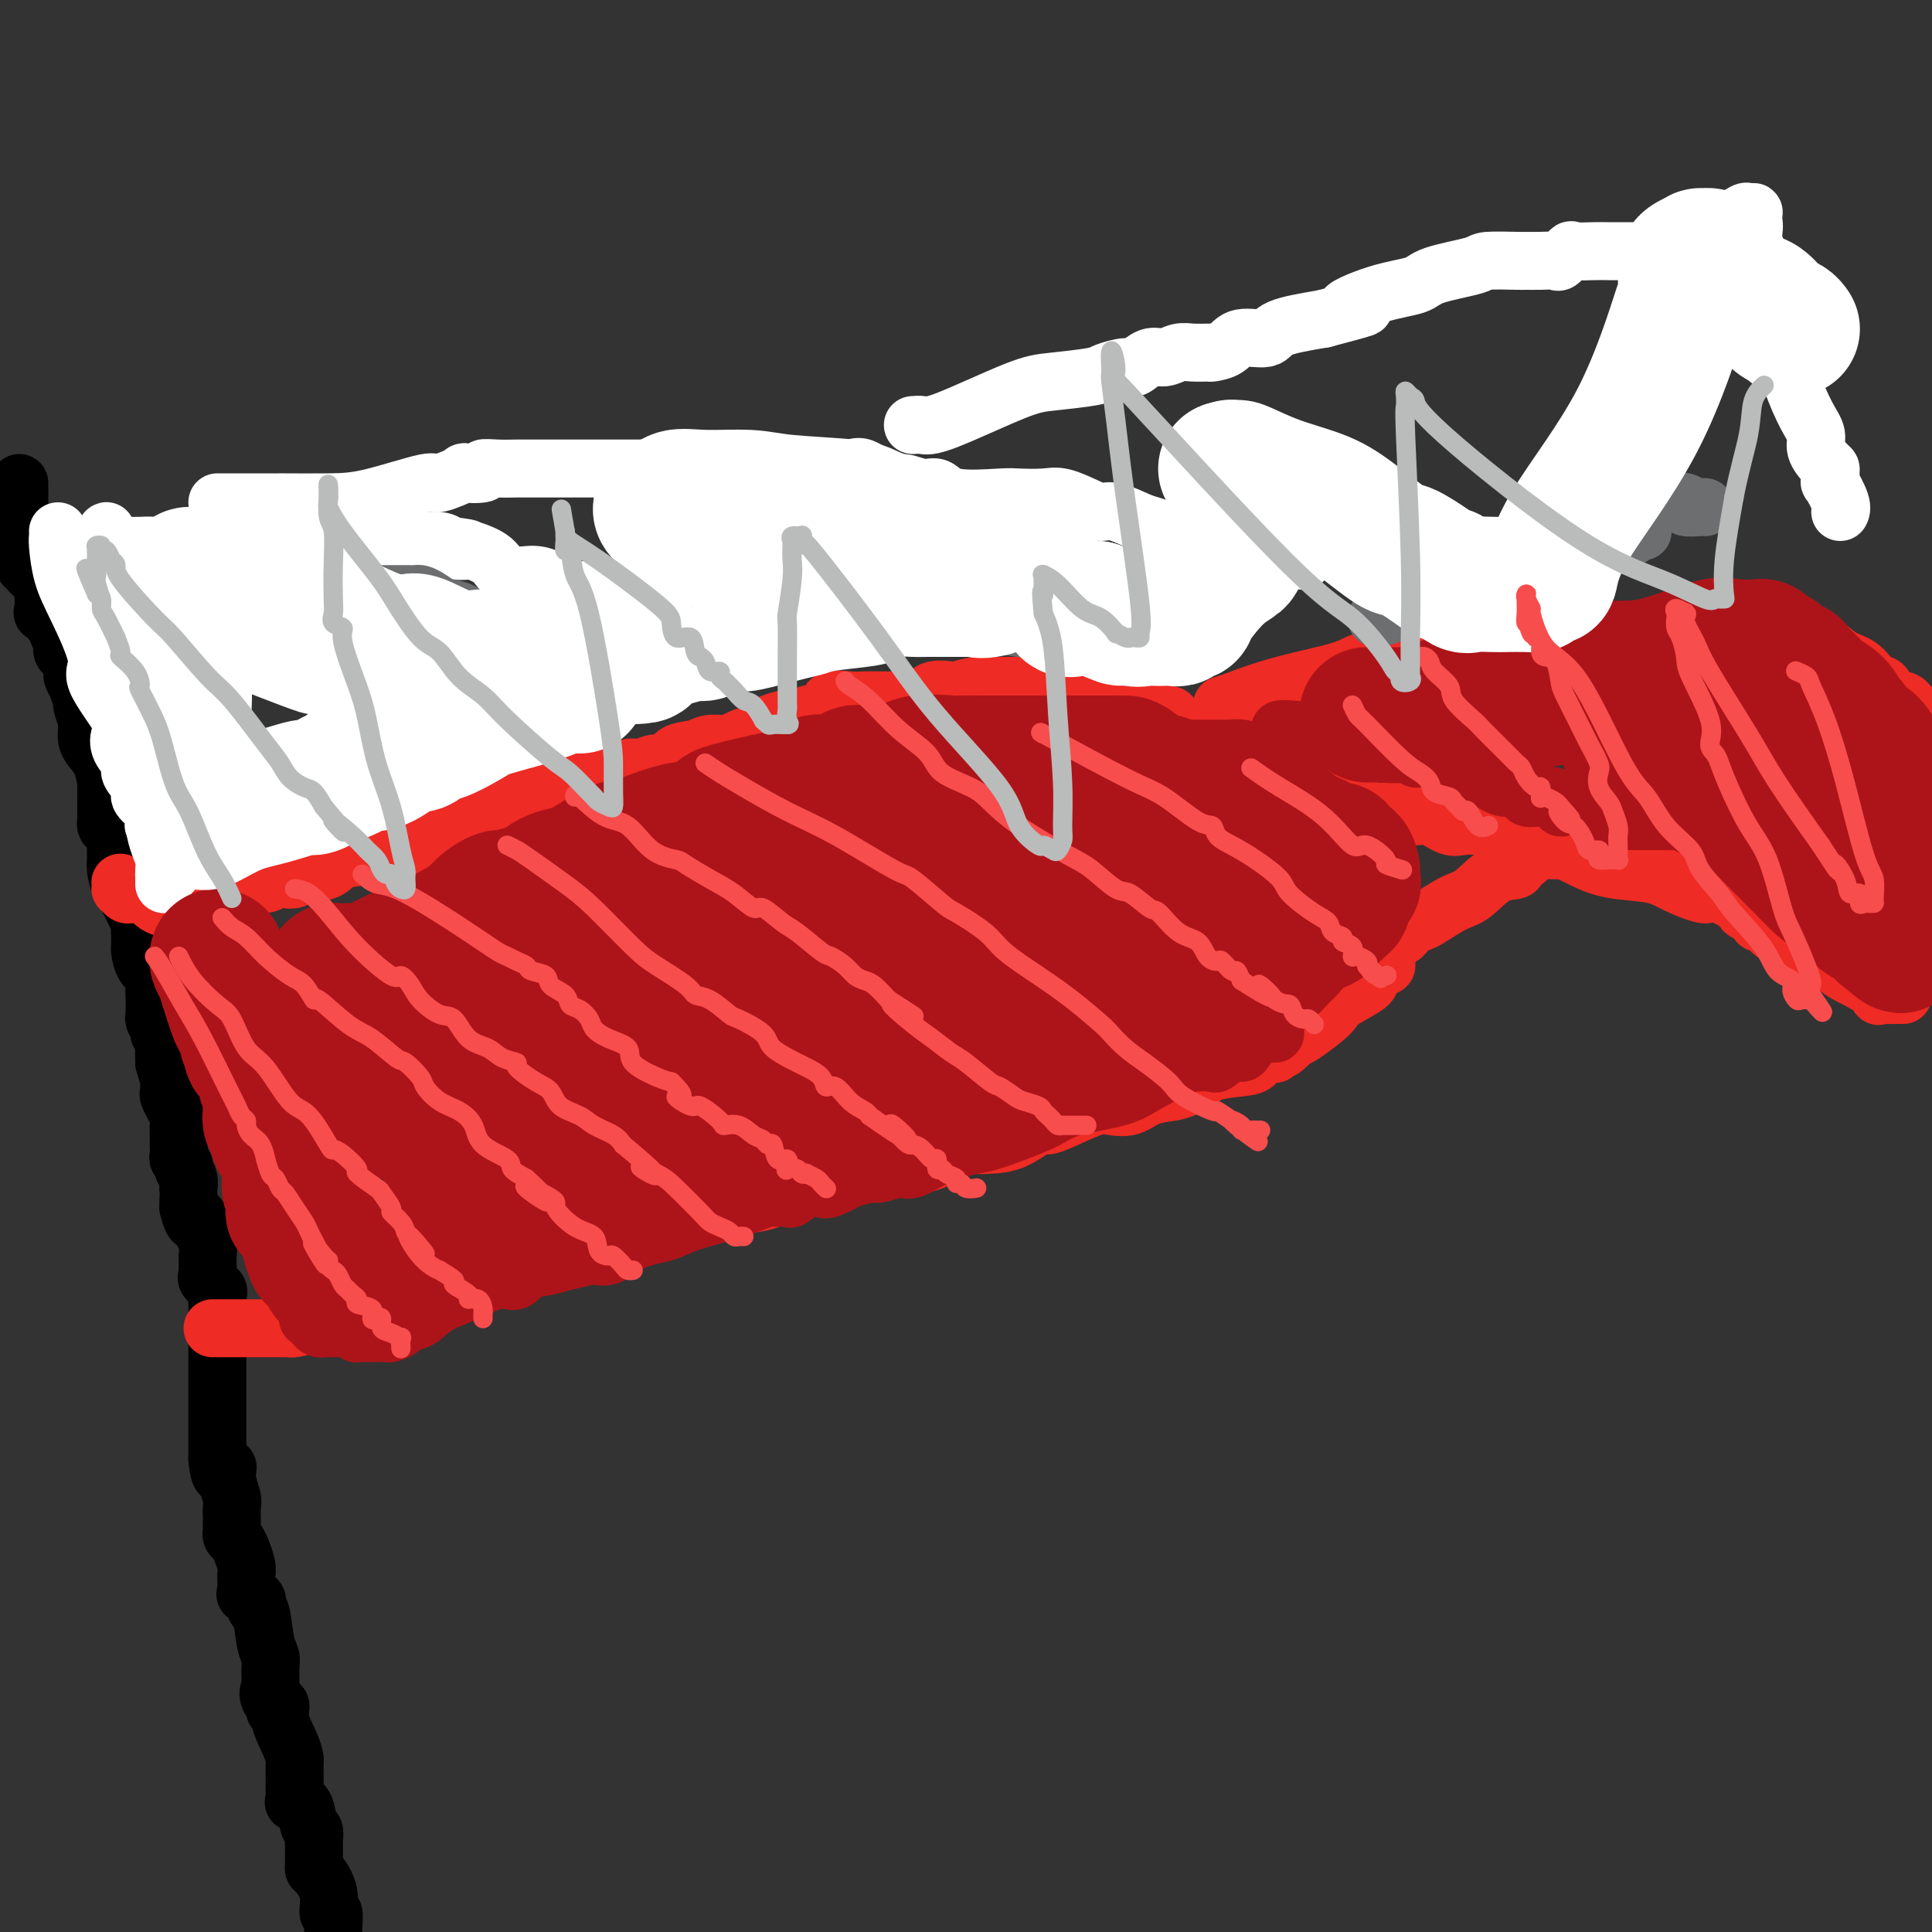 <svg viewBox='0 0 400 400' version='1.1' xmlns='http://www.w3.org/2000/svg' xmlns:xlink='http://www.w3.org/1999/xlink'><rect x="0" y="0" width="400" height="400" fill="#333333" stroke="none"/><g fill='none' stroke='#000000' stroke-width='12' stroke-linecap='round' stroke-linejoin='round'><path d='M4,100c0.000,0.334 0.000,0.668 0,1c0.000,0.332 0.000,0.663 0,1c0.000,0.337 0.000,0.682 0,1c0.000,0.318 0.000,0.609 0,1c0.000,0.391 0.000,0.882 0,1c0.000,0.118 -0.000,-0.136 0,0c0.000,0.136 0.000,0.663 0,1c0.000,0.337 0.000,0.486 0,1c0.000,0.514 0.000,1.395 0,2c0.000,0.605 -0.000,0.935 0,1c0.000,0.065 0.000,-0.136 0,0c-0.000,0.136 0.000,0.610 0,1c0.000,0.390 0.000,0.695 0,1'/><path d='M4,112c-0.005,2.035 -0.016,1.123 0,1c0.016,-0.123 0.060,0.544 0,1c-0.060,0.456 -0.225,0.700 0,1c0.225,0.300 0.838,0.657 1,1c0.162,0.343 -0.128,0.673 0,1c0.128,0.327 0.675,0.652 1,1c0.325,0.348 0.427,0.720 1,1c0.573,0.280 1.618,0.469 2,1c0.382,0.531 0.103,1.403 0,2c-0.103,0.597 -0.030,0.921 0,1c0.030,0.079 0.015,-0.085 0,0c-0.015,0.085 -0.032,0.418 0,1c0.032,0.582 0.113,1.414 0,2c-0.113,0.586 -0.418,0.926 0,1c0.418,0.074 1.561,-0.118 2,0c0.439,0.118 0.175,0.545 0,1c-0.175,0.455 -0.259,0.937 0,1c0.259,0.063 0.862,-0.295 1,0c0.138,0.295 -0.187,1.241 0,2c0.187,0.759 0.887,1.331 1,2c0.113,0.669 -0.362,1.436 0,2c0.362,0.564 1.561,0.925 2,1c0.439,0.075 0.118,-0.134 0,0c-0.118,0.134 -0.032,0.613 0,1c0.032,0.387 0.009,0.682 0,1c-0.009,0.318 -0.005,0.659 0,1'/><path d='M15,139c1.636,4.346 0.227,1.711 0,1c-0.227,-0.711 0.727,0.500 1,1c0.273,0.500 -0.137,0.287 0,1c0.137,0.713 0.821,2.352 1,3c0.179,0.648 -0.148,0.305 0,1c0.148,0.695 0.771,2.427 1,3c0.229,0.573 0.063,-0.013 0,0c-0.063,0.013 -0.025,0.624 0,1c0.025,0.376 0.035,0.518 0,1c-0.035,0.482 -0.114,1.304 0,2c0.114,0.696 0.423,1.265 1,2c0.577,0.735 1.423,1.635 2,3c0.577,1.365 0.887,3.196 1,4c0.113,0.804 0.030,0.583 0,1c-0.030,0.417 -0.008,1.474 0,2c0.008,0.526 0.001,0.522 0,1c-0.001,0.478 0.002,1.436 0,2c-0.002,0.564 -0.011,0.732 0,1c0.011,0.268 0.041,0.635 0,1c-0.041,0.365 -0.155,0.726 0,1c0.155,0.274 0.577,0.459 1,1c0.423,0.541 0.845,1.437 1,2c0.155,0.563 0.041,0.795 0,1c-0.041,0.205 -0.011,0.385 0,1c0.011,0.615 0.003,1.666 0,2c-0.003,0.334 -0.001,-0.047 0,0c0.001,0.047 0.000,0.524 0,1'/><path d='M24,179c1.331,6.427 0.159,2.494 0,1c-0.159,-1.494 0.694,-0.549 1,0c0.306,0.549 0.066,0.703 0,1c-0.066,0.297 0.043,0.736 0,1c-0.043,0.264 -0.237,0.352 0,1c0.237,0.648 0.904,1.855 1,2c0.096,0.145 -0.381,-0.772 0,0c0.381,0.772 1.619,3.233 2,4c0.381,0.767 -0.094,-0.160 0,0c0.094,0.160 0.757,1.405 1,2c0.243,0.595 0.065,0.539 0,1c-0.065,0.461 -0.016,1.440 0,2c0.016,0.560 -0.002,0.703 0,1c0.002,0.297 0.025,0.750 0,1c-0.025,0.250 -0.098,0.299 0,1c0.098,0.701 0.366,2.055 1,3c0.634,0.945 1.634,1.480 2,2c0.366,0.520 0.098,1.026 0,2c-0.098,0.974 -0.027,2.417 0,3c0.027,0.583 0.011,0.307 0,1c-0.011,0.693 -0.018,2.357 0,3c0.018,0.643 0.061,0.266 0,0c-0.061,-0.266 -0.227,-0.420 0,0c0.227,0.420 0.845,1.414 1,2c0.155,0.586 -0.154,0.765 0,1c0.154,0.235 0.772,0.525 1,1c0.228,0.475 0.065,1.136 0,2c-0.065,0.864 -0.033,1.932 0,3'/><path d='M34,220c1.773,6.540 1.207,2.392 1,1c-0.207,-1.392 -0.055,-0.026 0,1c0.055,1.026 0.014,1.712 0,2c-0.014,0.288 0.000,0.176 0,0c-0.000,-0.176 -0.015,-0.417 0,0c0.015,0.417 0.060,1.491 0,2c-0.060,0.509 -0.226,0.454 0,1c0.226,0.546 0.845,1.694 1,2c0.155,0.306 -0.155,-0.231 0,0c0.155,0.231 0.774,1.229 1,2c0.226,0.771 0.061,1.315 0,2c-0.061,0.685 -0.016,1.511 0,2c0.016,0.489 0.003,0.642 0,1c-0.003,0.358 0.003,0.922 0,1c-0.003,0.078 -0.015,-0.329 0,0c0.015,0.329 0.057,1.395 0,2c-0.057,0.605 -0.212,0.749 0,1c0.212,0.251 0.793,0.609 1,1c0.207,0.391 0.041,0.817 0,1c-0.041,0.183 0.041,0.125 0,0c-0.041,-0.125 -0.207,-0.318 0,0c0.207,0.318 0.788,1.146 1,2c0.212,0.854 0.057,1.734 0,2c-0.057,0.266 -0.015,-0.084 0,0c0.015,0.084 0.004,0.600 0,1c-0.004,0.400 -0.001,0.685 0,1c0.001,0.315 0.000,0.662 0,1c-0.000,0.338 -0.000,0.669 0,1'/><path d='M39,250c1.182,4.931 1.637,2.258 2,2c0.363,-0.258 0.633,1.899 1,3c0.367,1.101 0.830,1.145 1,2c0.170,0.855 0.046,2.519 0,3c-0.046,0.481 -0.014,-0.223 0,0c0.014,0.223 0.011,1.373 0,2c-0.011,0.627 -0.031,0.731 0,1c0.031,0.269 0.113,0.704 0,1c-0.113,0.296 -0.423,0.454 0,1c0.423,0.546 1.577,1.480 2,2c0.423,0.520 0.113,0.626 0,1c-0.113,0.374 -0.030,1.018 0,2c0.030,0.982 0.008,2.304 0,3c-0.008,0.696 -0.002,0.765 0,1c0.002,0.235 0.001,0.635 0,1c-0.001,0.365 -0.000,0.695 0,1c0.000,0.305 0.000,0.584 0,1c-0.000,0.416 -0.000,0.969 0,1c0.000,0.031 0.000,-0.459 0,1c-0.000,1.459 -0.000,4.867 0,7c0.000,2.133 0.000,2.991 0,4c-0.000,1.009 -0.000,2.169 0,3c0.000,0.831 0.000,1.332 0,2c-0.000,0.668 -0.000,1.501 0,2c0.000,0.499 0.000,0.663 0,1c-0.000,0.337 -0.000,0.847 0,1c0.000,0.153 0.000,-0.052 0,0c-0.000,0.052 -0.000,0.360 0,1c0.000,0.640 0.000,1.611 0,2c-0.000,0.389 -0.000,0.194 0,0'/><path d='M45,302c0.469,5.804 1.642,2.816 2,2c0.358,-0.816 -0.100,0.542 0,2c0.100,1.458 0.759,3.015 1,4c0.241,0.985 0.065,1.396 0,2c-0.065,0.604 -0.017,1.401 0,2c0.017,0.599 0.004,1.001 0,1c-0.004,-0.001 0.002,-0.405 0,0c-0.002,0.405 -0.011,1.618 0,2c0.011,0.382 0.042,-0.069 0,0c-0.042,0.069 -0.156,0.657 0,1c0.156,0.343 0.581,0.441 1,1c0.419,0.559 0.830,1.578 1,2c0.170,0.422 0.098,0.246 0,0c-0.098,-0.246 -0.223,-0.562 0,0c0.223,0.562 0.792,2.001 1,3c0.208,0.999 0.054,1.559 0,2c-0.054,0.441 -0.007,0.762 0,1c0.007,0.238 -0.026,0.392 0,1c0.026,0.608 0.111,1.670 0,2c-0.111,0.330 -0.419,-0.071 0,0c0.419,0.071 1.565,0.613 2,1c0.435,0.387 0.159,0.617 0,1c-0.159,0.383 -0.200,0.917 0,1c0.200,0.083 0.642,-0.287 1,1c0.358,1.287 0.632,4.230 1,6c0.368,1.770 0.831,2.368 1,3c0.169,0.632 0.045,1.299 0,2c-0.045,0.701 -0.012,1.435 0,2c0.012,0.565 0.003,0.960 0,1c-0.003,0.040 -0.001,-0.274 0,0c0.001,0.274 0.000,1.137 0,2'/><path d='M56,350c1.736,7.600 0.577,2.598 0,1c-0.577,-1.598 -0.571,0.206 0,1c0.571,0.794 1.708,0.579 2,1c0.292,0.421 -0.262,1.479 0,3c0.262,1.521 1.338,3.507 2,5c0.662,1.493 0.909,2.494 1,3c0.091,0.506 0.024,0.518 0,1c-0.024,0.482 -0.006,1.435 0,2c0.006,0.565 0.002,0.742 0,1c-0.002,0.258 0.000,0.599 0,1c-0.000,0.401 -0.002,0.864 0,1c0.002,0.136 0.007,-0.055 0,0c-0.007,0.055 -0.027,0.355 0,1c0.027,0.645 0.102,1.635 0,2c-0.102,0.365 -0.381,0.105 0,0c0.381,-0.105 1.423,-0.053 2,1c0.577,1.053 0.691,3.109 1,4c0.309,0.891 0.815,0.616 1,1c0.185,0.384 0.050,1.425 0,2c-0.050,0.575 -0.013,0.682 0,1c0.013,0.318 0.003,0.845 0,1c-0.003,0.155 0.001,-0.063 0,0c-0.001,0.063 -0.006,0.406 0,1c0.006,0.594 0.025,1.439 0,2c-0.025,0.561 -0.094,0.837 0,1c0.094,0.163 0.351,0.212 1,1c0.649,0.788 1.691,2.316 2,4c0.309,1.684 -0.113,3.523 0,4c0.113,0.477 0.761,-0.410 1,0c0.239,0.410 0.068,2.117 0,3c-0.068,0.883 -0.034,0.941 0,1'/></g>
<g fill='none' stroke='#EE2B24' stroke-width='12' stroke-linecap='round' stroke-linejoin='round'><path d='M38,188c-0.676,-0.024 -1.352,-0.049 -2,0c-0.648,0.049 -1.269,0.171 -2,0c-0.731,-0.171 -1.572,-0.634 -2,-1c-0.428,-0.366 -0.443,-0.634 -1,-1c-0.557,-0.366 -1.654,-0.828 -2,-1c-0.346,-0.172 0.061,-0.053 0,0c-0.061,0.053 -0.591,0.041 -1,0c-0.409,-0.041 -0.698,-0.112 -1,0c-0.302,0.112 -0.618,0.407 -1,0c-0.382,-0.407 -0.832,-1.517 -1,-2c-0.168,-0.483 -0.056,-0.339 0,0c0.056,0.339 0.056,0.874 0,1c-0.056,0.126 -0.169,-0.159 0,0c0.169,0.159 0.620,0.760 1,1c0.380,0.240 0.690,0.120 1,0'/><path d='M27,185c0.778,0.309 1.722,0.083 2,0c0.278,-0.083 -0.109,-0.022 0,0c0.109,0.022 0.715,0.006 1,0c0.285,-0.006 0.248,-0.002 1,0c0.752,0.002 2.293,0.000 3,0c0.707,-0.000 0.579,-0.000 1,0c0.421,0.000 1.389,0.000 2,0c0.611,-0.000 0.864,0.000 1,0c0.136,-0.000 0.154,-0.000 1,0c0.846,0.000 2.521,0.000 3,0c0.479,-0.000 -0.236,-0.001 0,0c0.236,0.001 1.424,0.002 2,0c0.576,-0.002 0.541,-0.008 1,0c0.459,0.008 1.411,0.031 2,0c0.589,-0.031 0.815,-0.117 1,0c0.185,0.117 0.329,0.438 1,0c0.671,-0.438 1.870,-1.633 3,-2c1.130,-0.367 2.191,0.094 3,0c0.809,-0.094 1.366,-0.743 2,-1c0.634,-0.257 1.346,-0.123 2,0c0.654,0.123 1.248,0.237 2,0c0.752,-0.237 1.660,-0.823 2,-1c0.340,-0.177 0.113,0.054 1,0c0.887,-0.054 2.888,-0.393 4,-1c1.112,-0.607 1.334,-1.482 3,-2c1.666,-0.518 4.775,-0.677 6,-1c1.225,-0.323 0.565,-0.808 1,-1c0.435,-0.192 1.963,-0.090 3,0c1.037,0.090 1.582,0.169 2,0c0.418,-0.169 0.709,-0.584 1,-1'/><path d='M84,175c6.190,-1.669 3.664,-0.841 3,-1c-0.664,-0.159 0.533,-1.304 2,-2c1.467,-0.696 3.205,-0.943 4,-1c0.795,-0.057 0.646,0.076 1,0c0.354,-0.076 1.210,-0.362 2,-1c0.790,-0.638 1.514,-1.629 2,-2c0.486,-0.371 0.735,-0.123 1,0c0.265,0.123 0.547,0.121 1,0c0.453,-0.121 1.079,-0.362 2,-1c0.921,-0.638 2.138,-1.674 3,-2c0.862,-0.326 1.369,0.057 2,0c0.631,-0.057 1.386,-0.556 2,-1c0.614,-0.444 1.085,-0.835 2,-1c0.915,-0.165 2.272,-0.105 3,0c0.728,0.105 0.827,0.253 1,0c0.173,-0.253 0.420,-0.909 1,-1c0.580,-0.091 1.493,0.382 3,0c1.507,-0.382 3.610,-1.619 5,-2c1.390,-0.381 2.069,0.095 3,0c0.931,-0.095 2.114,-0.762 3,-1c0.886,-0.238 1.474,-0.048 2,0c0.526,0.048 0.989,-0.047 1,0c0.011,0.047 -0.429,0.234 0,0c0.429,-0.234 1.726,-0.890 3,-1c1.274,-0.110 2.523,0.325 3,0c0.477,-0.325 0.182,-1.411 1,-2c0.818,-0.589 2.750,-0.683 4,-1c1.250,-0.317 1.820,-0.858 3,-1c1.180,-0.142 2.972,0.116 4,0c1.028,-0.116 1.294,-0.604 2,-1c0.706,-0.396 1.853,-0.698 3,-1'/><path d='M156,152c8.165,-2.112 3.079,-0.893 2,-1c-1.079,-0.107 1.851,-1.539 4,-2c2.149,-0.461 3.517,0.048 4,0c0.483,-0.048 0.082,-0.654 1,-1c0.918,-0.346 3.155,-0.433 4,-1c0.845,-0.567 0.300,-1.616 1,-2c0.700,-0.384 2.647,-0.103 4,0c1.353,0.103 2.114,0.030 3,0c0.886,-0.030 1.897,-0.015 3,0c1.103,0.015 2.296,0.032 3,0c0.704,-0.032 0.917,-0.113 2,0c1.083,0.113 3.035,0.419 4,0c0.965,-0.419 0.944,-1.562 2,-2c1.056,-0.438 3.190,-0.170 4,0c0.810,0.170 0.297,0.242 1,0c0.703,-0.242 2.622,-0.797 4,-1c1.378,-0.203 2.214,-0.054 3,0c0.786,0.054 1.522,0.015 2,0c0.478,-0.015 0.700,-0.004 1,0c0.300,0.004 0.680,0.001 1,0c0.320,-0.001 0.580,-0.000 1,0c0.420,0.000 1.000,0.000 1,0c0.000,-0.000 -0.579,-0.000 0,0c0.579,0.000 2.316,0.000 3,0c0.684,-0.000 0.316,-0.000 1,0c0.684,0.000 2.420,0.000 3,0c0.580,-0.000 0.003,-0.000 0,0c-0.003,0.000 0.566,0.000 1,0c0.434,-0.000 0.732,-0.000 1,0c0.268,0.000 0.505,0.000 1,0c0.495,-0.000 1.247,-0.000 2,0'/><path d='M223,142c7.749,-0.464 3.622,-0.125 2,0c-1.622,0.125 -0.739,0.035 0,0c0.739,-0.035 1.336,-0.016 2,0c0.664,0.016 1.396,0.029 2,0c0.604,-0.029 1.079,-0.099 2,0c0.921,0.099 2.287,0.368 3,1c0.713,0.632 0.771,1.627 1,2c0.229,0.373 0.629,0.124 1,0c0.371,-0.124 0.715,-0.123 1,0c0.285,0.123 0.513,0.367 1,1c0.487,0.633 1.232,1.656 2,2c0.768,0.344 1.557,0.007 2,0c0.443,-0.007 0.540,0.314 1,1c0.460,0.686 1.283,1.738 2,2c0.717,0.262 1.329,-0.266 2,0c0.671,0.266 1.402,1.327 2,2c0.598,0.673 1.063,0.959 2,1c0.937,0.041 2.347,-0.161 3,0c0.653,0.161 0.550,0.687 1,1c0.450,0.313 1.453,0.412 2,1c0.547,0.588 0.637,1.663 1,2c0.363,0.337 0.999,-0.064 2,0c1.001,0.064 2.367,0.594 3,1c0.633,0.406 0.532,0.687 1,1c0.468,0.313 1.503,0.657 2,1c0.497,0.343 0.456,0.684 1,1c0.544,0.316 1.673,0.607 2,1c0.327,0.393 -0.150,0.889 0,1c0.150,0.111 0.925,-0.162 2,0c1.075,0.162 2.450,0.761 3,1c0.550,0.239 0.275,0.120 0,0'/><path d='M274,165c6.380,3.646 2.328,1.761 1,1c-1.328,-0.761 0.066,-0.396 1,0c0.934,0.396 1.407,0.824 2,1c0.593,0.176 1.307,0.098 2,0c0.693,-0.098 1.364,-0.218 2,0c0.636,0.218 1.236,0.774 2,1c0.764,0.226 1.692,0.121 3,0c1.308,-0.121 2.997,-0.257 4,0c1.003,0.257 1.322,0.906 2,1c0.678,0.094 1.716,-0.367 3,0c1.284,0.367 2.814,1.562 4,2c1.186,0.438 2.028,0.117 3,0c0.972,-0.117 2.075,-0.031 3,0c0.925,0.031 1.673,0.008 3,0c1.327,-0.008 3.231,-0.002 4,0c0.769,0.002 0.401,0.001 1,0c0.599,-0.001 2.165,-0.001 3,0c0.835,0.001 0.938,0.004 1,0c0.062,-0.004 0.082,-0.015 1,0c0.918,0.015 2.734,0.056 4,0c1.266,-0.056 1.982,-0.208 3,0c1.018,0.208 2.336,0.777 3,1c0.664,0.223 0.672,0.101 1,0c0.328,-0.101 0.976,-0.182 2,0c1.024,0.182 2.422,0.626 3,1c0.578,0.374 0.334,0.678 1,1c0.666,0.322 2.242,0.664 3,1c0.758,0.336 0.698,0.667 1,1c0.302,0.333 0.966,0.666 2,1c1.034,0.334 2.438,0.667 3,1c0.562,0.333 0.281,0.667 0,1'/><path d='M345,179c2.562,1.246 2.466,0.862 3,1c0.534,0.138 1.696,0.797 3,1c1.304,0.203 2.748,-0.051 3,0c0.252,0.051 -0.690,0.408 0,1c0.690,0.592 3.011,1.420 4,2c0.989,0.580 0.645,0.912 1,1c0.355,0.088 1.407,-0.067 2,0c0.593,0.067 0.725,0.358 1,1c0.275,0.642 0.691,1.636 1,2c0.309,0.364 0.511,0.098 1,0c0.489,-0.098 1.263,-0.029 1,0c-0.263,0.029 -1.565,0.019 -2,0c-0.435,-0.019 -0.003,-0.047 0,0c0.003,0.047 -0.423,0.170 -1,0c-0.577,-0.170 -1.307,-0.632 -2,-1c-0.693,-0.368 -1.350,-0.640 -2,-1c-0.650,-0.360 -1.293,-0.807 -2,-1c-0.707,-0.193 -1.479,-0.131 -2,0c-0.521,0.131 -0.792,0.331 -2,0c-1.208,-0.331 -3.354,-1.192 -5,-2c-1.646,-0.808 -2.792,-1.561 -5,-2c-2.208,-0.439 -5.478,-0.562 -8,-1c-2.522,-0.438 -4.297,-1.189 -6,-2c-1.703,-0.811 -3.333,-1.681 -4,-2c-0.667,-0.319 -0.372,-0.086 -1,0c-0.628,0.086 -2.179,0.025 -3,0c-0.821,-0.025 -0.910,-0.012 -1,0'/><path d='M319,176c-6.902,-1.822 -2.158,-0.375 -1,0c1.158,0.375 -1.270,-0.320 -2,0c-0.730,0.320 0.237,1.655 0,2c-0.237,0.345 -1.678,-0.299 -2,0c-0.322,0.299 0.475,1.541 0,2c-0.475,0.459 -2.220,0.136 -4,1c-1.780,0.864 -3.594,2.914 -5,4c-1.406,1.086 -2.405,1.209 -4,2c-1.595,0.791 -3.786,2.249 -5,3c-1.214,0.751 -1.452,0.793 -2,1c-0.548,0.207 -1.407,0.579 -2,1c-0.593,0.421 -0.919,0.890 -1,1c-0.081,0.110 0.083,-0.139 0,0c-0.083,0.139 -0.415,0.664 -1,1c-0.585,0.336 -1.425,0.482 -2,1c-0.575,0.518 -0.886,1.410 -1,2c-0.114,0.590 -0.030,0.880 0,1c0.030,0.120 0.006,0.069 0,0c-0.006,-0.069 0.005,-0.156 0,0c-0.005,0.156 -0.025,0.554 0,1c0.025,0.446 0.095,0.938 0,1c-0.095,0.062 -0.354,-0.307 -1,0c-0.646,0.307 -1.680,1.288 -2,2c-0.320,0.712 0.073,1.154 -1,2c-1.073,0.846 -3.611,2.097 -5,3c-1.389,0.903 -1.630,1.459 -2,2c-0.370,0.541 -0.869,1.069 -2,2c-1.131,0.931 -2.895,2.266 -4,3c-1.105,0.734 -1.553,0.867 -2,1'/><path d='M268,215c-4.042,3.817 -2.148,1.858 -2,1c0.148,-0.858 -1.451,-0.616 -2,0c-0.549,0.616 -0.048,1.604 0,2c0.048,0.396 -0.357,0.199 -1,0c-0.643,-0.199 -1.523,-0.400 -2,0c-0.477,0.400 -0.550,1.403 -1,2c-0.450,0.597 -1.276,0.790 -3,1c-1.724,0.210 -4.344,0.436 -6,1c-1.656,0.564 -2.346,1.465 -3,2c-0.654,0.535 -1.270,0.704 -2,1c-0.730,0.296 -1.572,0.719 -3,1c-1.428,0.281 -3.440,0.420 -5,1c-1.560,0.580 -2.667,1.600 -4,2c-1.333,0.400 -2.893,0.181 -4,0c-1.107,-0.181 -1.761,-0.325 -3,0c-1.239,0.325 -3.063,1.120 -5,2c-1.937,0.880 -3.987,1.844 -5,2c-1.013,0.156 -0.988,-0.497 -2,0c-1.012,0.497 -3.060,2.142 -5,3c-1.940,0.858 -3.773,0.927 -5,1c-1.227,0.073 -1.846,0.149 -3,0c-1.154,-0.149 -2.841,-0.524 -4,0c-1.159,0.524 -1.791,1.947 -4,3c-2.209,1.053 -5.995,1.735 -8,2c-2.005,0.265 -2.229,0.112 -3,0c-0.771,-0.112 -2.088,-0.184 -3,0c-0.912,0.184 -1.418,0.624 -2,1c-0.582,0.376 -1.238,0.688 -3,1c-1.762,0.312 -4.628,0.622 -6,1c-1.372,0.378 -1.249,0.822 -2,1c-0.751,0.178 -2.375,0.089 -4,0'/><path d='M163,246c-11.816,3.024 -5.858,2.082 -4,2c1.858,-0.082 -0.386,0.694 -2,1c-1.614,0.306 -2.597,0.142 -3,0c-0.403,-0.142 -0.224,-0.260 -1,0c-0.776,0.260 -2.505,0.900 -3,1c-0.495,0.100 0.246,-0.338 -1,0c-1.246,0.338 -4.478,1.453 -6,2c-1.522,0.547 -1.334,0.525 -2,1c-0.666,0.475 -2.184,1.448 -4,2c-1.816,0.552 -3.928,0.685 -5,1c-1.072,0.315 -1.102,0.813 -2,1c-0.898,0.187 -2.664,0.062 -3,0c-0.336,-0.062 0.759,-0.059 0,0c-0.759,0.059 -3.371,0.176 -4,0c-0.629,-0.176 0.724,-0.646 0,0c-0.724,0.646 -3.526,2.408 -5,3c-1.474,0.592 -1.622,0.015 -2,0c-0.378,-0.015 -0.987,0.532 -2,1c-1.013,0.468 -2.432,0.855 -3,1c-0.568,0.145 -0.287,0.047 -1,0c-0.713,-0.047 -2.422,-0.043 -3,0c-0.578,0.043 -0.025,0.124 0,0c0.025,-0.124 -0.478,-0.454 -2,0c-1.522,0.454 -4.061,1.691 -5,2c-0.939,0.309 -0.277,-0.309 -1,0c-0.723,0.309 -2.832,1.547 -4,2c-1.168,0.453 -1.396,0.121 -2,0c-0.604,-0.121 -1.585,-0.033 -2,0c-0.415,0.033 -0.266,0.009 -1,0c-0.734,-0.009 -2.353,-0.003 -3,0c-0.647,0.003 -0.324,0.001 0,0'/><path d='M87,266c-11.998,3.559 -3.992,2.455 -2,2c1.992,-0.455 -2.029,-0.262 -4,0c-1.971,0.262 -1.891,0.592 -2,1c-0.109,0.408 -0.407,0.895 -1,1c-0.593,0.105 -1.483,-0.170 -2,0c-0.517,0.170 -0.662,0.785 -1,1c-0.338,0.215 -0.869,0.029 -1,0c-0.131,-0.029 0.140,0.100 0,0c-0.140,-0.100 -0.689,-0.429 -1,0c-0.311,0.429 -0.384,1.618 -2,2c-1.616,0.382 -4.775,-0.041 -6,0c-1.225,0.041 -0.517,0.547 -1,1c-0.483,0.453 -2.158,0.853 -3,1c-0.842,0.147 -0.852,0.039 -1,0c-0.148,-0.039 -0.435,-0.011 -1,0c-0.565,0.011 -1.407,0.003 -2,0c-0.593,-0.003 -0.936,-0.001 -1,0c-0.064,0.001 0.152,0.000 0,0c-0.152,-0.000 -0.671,-0.000 -1,0c-0.329,0.000 -0.468,0.000 -1,0c-0.532,-0.000 -1.456,-0.000 -2,0c-0.544,0.000 -0.709,0.000 -1,0c-0.291,-0.000 -0.708,-0.000 -1,0c-0.292,0.000 -0.460,0.000 -1,0c-0.540,-0.000 -1.451,-0.000 -2,0c-0.549,0.000 -0.735,0.000 -1,0c-0.265,-0.000 -0.610,-0.000 -1,0c-0.390,0.000 -0.826,0.000 -1,0c-0.174,-0.000 -0.087,-0.000 0,0'/><path d='M253,146c0.581,-0.160 1.162,-0.320 3,-1c1.838,-0.680 4.934,-1.881 9,-3c4.066,-1.119 9.101,-2.156 12,-3c2.899,-0.844 3.662,-1.494 5,-2c1.338,-0.506 3.251,-0.868 4,-1c0.749,-0.132 0.333,-0.035 1,0c0.667,0.035 2.416,0.010 3,0c0.584,-0.010 0.002,-0.003 0,0c-0.002,0.003 0.578,0.001 1,0c0.422,-0.001 0.688,-0.001 1,0c0.312,0.001 0.669,0.002 1,0c0.331,-0.002 0.634,-0.007 1,0c0.366,0.007 0.795,0.026 1,0c0.205,-0.026 0.186,-0.098 1,0c0.814,0.098 2.462,0.366 3,0c0.538,-0.366 -0.033,-1.366 1,-2c1.033,-0.634 3.669,-0.902 5,-1c1.331,-0.098 1.358,-0.026 2,0c0.642,0.026 1.898,0.008 3,0c1.102,-0.008 2.051,-0.004 3,0'/><path d='M313,133c4.245,-0.464 1.356,-0.124 1,0c-0.356,0.124 1.820,0.033 3,0c1.180,-0.033 1.365,-0.009 2,0c0.635,0.009 1.720,0.002 3,0c1.280,-0.002 2.756,-0.001 4,0c1.244,0.001 2.258,0.001 3,0c0.742,-0.001 1.214,-0.005 2,0c0.786,0.005 1.885,0.018 3,0c1.115,-0.018 2.244,-0.068 3,0c0.756,0.068 1.138,0.252 2,0c0.862,-0.252 2.203,-0.942 3,-1c0.797,-0.058 1.050,0.517 2,0c0.950,-0.517 2.596,-2.124 4,-3c1.404,-0.876 2.564,-1.019 3,-1c0.436,0.019 0.147,0.201 1,0c0.853,-0.201 2.847,-0.786 4,-1c1.153,-0.214 1.465,-0.057 2,0c0.535,0.057 1.293,0.014 2,0c0.707,-0.014 1.363,0.002 2,0c0.637,-0.002 1.253,-0.021 2,0c0.747,0.021 1.623,0.082 2,0c0.377,-0.082 0.253,-0.308 1,0c0.747,0.308 2.363,1.151 4,2c1.637,0.849 3.293,1.704 5,3c1.707,1.296 3.463,3.034 5,4c1.537,0.966 2.853,1.162 4,2c1.147,0.838 2.125,2.318 3,3c0.875,0.682 1.647,0.564 2,1c0.353,0.436 0.287,1.425 1,2c0.713,0.575 2.204,0.736 3,1c0.796,0.264 0.898,0.632 1,1'/><path d='M395,146c5.048,3.571 3.667,3.000 3,3c-0.667,0.000 -0.619,0.571 0,1c0.619,0.429 1.810,0.714 3,1'/><path d='M398,198c0.061,-0.000 0.122,-0.000 0,0c-0.122,0.000 -0.427,0.000 -1,0c-0.573,-0.000 -1.415,-0.000 -2,0c-0.585,0.000 -0.913,0.000 -1,0c-0.087,-0.000 0.066,-0.000 0,0c-0.066,0.000 -0.350,0.000 -1,0c-0.650,-0.000 -1.666,-0.000 -2,0c-0.334,0.000 0.013,0.000 0,0c-0.013,-0.000 -0.386,-0.000 -1,0c-0.614,0.000 -1.471,0.000 -2,0c-0.529,-0.000 -0.732,-0.001 -1,0c-0.268,0.001 -0.600,0.002 -1,0c-0.400,-0.002 -0.866,-0.008 -1,0c-0.134,0.008 0.065,0.031 0,0c-0.065,-0.031 -0.395,-0.118 -1,0c-0.605,0.118 -1.486,0.439 -2,0c-0.514,-0.439 -0.662,-1.637 -1,-2c-0.338,-0.363 -0.864,0.110 -1,0c-0.136,-0.110 0.120,-0.804 0,-1c-0.120,-0.196 -0.615,0.106 -1,0c-0.385,-0.106 -0.658,-0.620 -1,-1c-0.342,-0.380 -0.752,-0.626 -1,-1c-0.248,-0.374 -0.333,-0.874 -1,-1c-0.667,-0.126 -1.915,0.124 -3,0c-1.085,-0.124 -2.007,-0.622 -3,-1c-0.993,-0.378 -2.059,-0.637 -3,-1c-0.941,-0.363 -1.759,-0.829 -2,-1c-0.241,-0.171 0.093,-0.046 0,0c-0.093,0.046 -0.612,0.012 -1,0c-0.388,-0.012 -0.643,-0.003 -1,0c-0.357,0.003 -0.816,0.001 -1,0c-0.184,-0.001 -0.092,-0.000 0,0'/><path d='M362,189c-1.991,-0.594 0.030,-0.580 1,0c0.970,0.580 0.888,1.727 1,2c0.112,0.273 0.419,-0.327 1,0c0.581,0.327 1.437,1.582 2,2c0.563,0.418 0.831,-0.002 1,0c0.169,0.002 0.237,0.424 1,1c0.763,0.576 2.220,1.306 4,2c1.780,0.694 3.881,1.353 5,2c1.119,0.647 1.255,1.282 2,2c0.745,0.718 2.099,1.521 3,2c0.901,0.479 1.350,0.636 2,1c0.650,0.364 1.500,0.935 2,1c0.500,0.065 0.648,-0.375 1,0c0.352,0.375 0.907,1.565 1,2c0.093,0.435 -0.276,0.117 0,0c0.276,-0.117 1.198,-0.031 2,0c0.802,0.031 1.485,0.008 2,0c0.515,-0.008 0.861,-0.002 1,0c0.139,0.002 0.069,0.001 0,0'/></g>
<g fill='none' stroke='#FFFFFF' stroke-width='12' stroke-linecap='round' stroke-linejoin='round'><path d='M12,110c0.015,0.341 0.031,0.683 0,1c-0.031,0.317 -0.108,0.611 0,2c0.108,1.389 0.402,3.874 1,6c0.598,2.126 1.502,3.892 3,7c1.498,3.108 3.590,7.560 4,10c0.410,2.440 -0.863,2.870 0,5c0.863,2.130 3.861,5.959 5,8c1.139,2.041 0.418,2.294 0,3c-0.418,0.706 -0.534,1.866 0,3c0.534,1.134 1.719,2.244 2,3c0.281,0.756 -0.341,1.159 0,2c0.341,0.841 1.646,2.118 2,3c0.354,0.882 -0.244,1.367 0,2c0.244,0.633 1.331,1.413 2,2c0.669,0.587 0.919,0.982 1,1c0.081,0.018 -0.006,-0.340 0,0c0.006,0.340 0.105,1.380 0,2c-0.105,0.620 -0.413,0.821 0,1c0.413,0.179 1.547,0.337 2,1c0.453,0.663 0.227,1.832 0,3'/><path d='M34,175c3.403,10.212 0.912,3.242 0,1c-0.912,-2.242 -0.244,0.244 0,2c0.244,1.756 0.066,2.783 0,3c-0.066,0.217 -0.018,-0.375 0,0c0.018,0.375 0.006,1.717 0,2c-0.006,0.283 -0.004,-0.493 0,-1c0.004,-0.507 0.012,-0.744 0,-1c-0.012,-0.256 -0.043,-0.529 0,-1c0.043,-0.471 0.162,-1.139 0,-2c-0.162,-0.861 -0.603,-1.916 -1,-3c-0.397,-1.084 -0.751,-2.196 -1,-4c-0.249,-1.804 -0.394,-4.302 -1,-6c-0.606,-1.698 -1.673,-2.598 -2,-5c-0.327,-2.402 0.085,-6.305 0,-8c-0.085,-1.695 -0.668,-1.183 -1,-2c-0.332,-0.817 -0.415,-2.962 -1,-4c-0.585,-1.038 -1.672,-0.969 -2,-1c-0.328,-0.031 0.104,-0.163 0,-1c-0.104,-0.837 -0.745,-2.380 -1,-3c-0.255,-0.620 -0.125,-0.316 0,-1c0.125,-0.684 0.244,-2.357 0,-3c-0.244,-0.643 -0.850,-0.255 -1,-1c-0.150,-0.745 0.156,-2.621 0,-4c-0.156,-1.379 -0.774,-2.259 -1,-3c-0.226,-0.741 -0.061,-1.343 0,-2c0.061,-0.657 0.016,-1.369 0,-2c-0.016,-0.631 -0.005,-1.180 0,-2c0.005,-0.820 0.002,-1.910 0,-3'/><path d='M22,120c-1.856,-9.949 -0.498,-4.320 0,-3c0.498,1.320 0.134,-1.668 0,-3c-0.134,-1.332 -0.037,-1.008 0,-1c0.037,0.008 0.014,-0.300 0,-1c-0.014,-0.700 -0.020,-1.791 0,-2c0.020,-0.209 0.065,0.466 0,1c-0.065,0.534 -0.241,0.928 0,1c0.241,0.072 0.897,-0.177 1,0c0.103,0.177 -0.348,0.779 0,1c0.348,0.221 1.493,0.061 2,0c0.507,-0.061 0.376,-0.023 1,0c0.624,0.023 2.005,0.031 3,0c0.995,-0.031 1.605,-0.099 3,0c1.395,0.099 3.577,0.366 6,0c2.423,-0.366 5.088,-1.366 7,-2c1.912,-0.634 3.070,-0.902 5,-1c1.930,-0.098 4.631,-0.026 6,0c1.369,0.026 1.404,0.005 2,0c0.596,-0.005 1.751,0.006 3,0c1.249,-0.006 2.590,-0.030 3,0c0.410,0.030 -0.110,0.113 1,0c1.110,-0.113 3.852,-0.423 6,0c2.148,0.423 3.703,1.580 6,2c2.297,0.420 5.337,0.102 7,0c1.663,-0.102 1.948,0.011 3,0c1.052,-0.011 2.872,-0.146 4,0c1.128,0.146 1.564,0.573 2,1'/><path d='M93,113c6.985,0.685 2.947,0.899 2,1c-0.947,0.101 1.198,0.089 2,0c0.802,-0.089 0.261,-0.257 1,0c0.739,0.257 2.759,0.938 4,2c1.241,1.062 1.704,2.505 3,3c1.296,0.495 3.425,0.040 5,0c1.575,-0.040 2.595,0.333 4,1c1.405,0.667 3.193,1.629 5,2c1.807,0.371 3.632,0.152 5,0c1.368,-0.152 2.280,-0.235 3,0c0.720,0.235 1.247,0.789 2,1c0.753,0.211 1.730,0.080 2,0c0.270,-0.080 -0.167,-0.110 0,0c0.167,0.110 0.937,0.359 2,1c1.063,0.641 2.417,1.675 3,2c0.583,0.325 0.395,-0.060 1,0c0.605,0.060 2.005,0.563 3,1c0.995,0.437 1.586,0.808 2,1c0.414,0.192 0.650,0.206 1,1c0.350,0.794 0.814,2.370 1,3c0.186,0.630 0.093,0.315 0,0'/><path d='M45,104c0.382,-0.000 0.764,-0.000 2,0c1.236,0.000 3.326,0.000 5,0c1.674,-0.000 2.934,-0.001 4,0c1.066,0.001 1.940,0.002 2,0c0.060,-0.002 -0.693,-0.009 1,0c1.693,0.009 5.833,0.033 9,0c3.167,-0.033 5.363,-0.125 9,-1c3.637,-0.875 8.717,-2.535 11,-3c2.283,-0.465 1.769,0.264 3,0c1.231,-0.264 4.208,-1.521 5,-2c0.792,-0.479 -0.601,-0.181 0,0c0.601,0.181 3.197,0.245 4,0c0.803,-0.245 -0.188,-0.798 0,-1c0.188,-0.202 1.554,-0.054 3,0c1.446,0.054 2.972,0.015 4,0c1.028,-0.015 1.557,-0.004 3,0c1.443,0.004 3.799,0.001 6,0c2.201,-0.001 4.246,-0.000 6,0c1.754,0.000 3.215,0.000 5,0c1.785,-0.000 3.892,-0.000 6,0'/><path d='M133,97c14.159,-1.083 5.557,-0.290 4,0c-1.557,0.290 3.931,0.078 7,0c3.069,-0.078 3.721,-0.021 5,0c1.279,0.021 3.187,0.005 5,0c1.813,-0.005 3.532,-0.001 5,0c1.468,0.001 2.683,-0.003 4,0c1.317,0.003 2.734,0.012 4,0c1.266,-0.012 2.382,-0.047 4,0c1.618,0.047 3.738,0.175 5,0c1.262,-0.175 1.664,-0.651 3,0c1.336,0.651 3.604,2.431 5,3c1.396,0.569 1.918,-0.072 3,0c1.082,0.072 2.724,0.856 4,1c1.276,0.144 2.186,-0.353 3,0c0.814,0.353 1.531,1.557 4,2c2.469,0.443 6.688,0.125 9,0c2.312,-0.125 2.716,-0.057 4,0c1.284,0.057 3.447,0.105 5,0c1.553,-0.105 2.496,-0.361 4,0c1.504,0.361 3.571,1.339 5,2c1.429,0.661 2.221,1.004 3,1c0.779,-0.004 1.545,-0.357 3,0c1.455,0.357 3.599,1.423 5,2c1.401,0.577 2.060,0.665 3,1c0.940,0.335 2.161,0.917 3,1c0.839,0.083 1.295,-0.333 3,0c1.705,0.333 4.659,1.415 6,2c1.341,0.585 1.071,0.672 2,1c0.929,0.328 3.058,0.896 4,1c0.942,0.104 0.698,-0.256 1,0c0.302,0.256 1.151,1.128 2,2'/><path d='M260,116c6.798,2.012 3.792,0.542 4,0c0.208,-0.542 3.631,-0.155 5,0c1.369,0.155 0.685,0.077 0,0'/><path d='M189,88c0.655,-0.054 1.310,-0.109 2,0c0.690,0.109 1.414,0.380 5,-1c3.586,-1.380 10.032,-4.413 14,-6c3.968,-1.587 5.457,-1.730 8,-2c2.543,-0.270 6.140,-0.669 8,-1c1.860,-0.331 1.982,-0.595 3,-1c1.018,-0.405 2.933,-0.949 4,-1c1.067,-0.051 1.285,0.393 2,0c0.715,-0.393 1.926,-1.622 3,-2c1.074,-0.378 2.012,0.095 3,0c0.988,-0.095 2.026,-0.759 3,-1c0.974,-0.241 1.886,-0.058 3,0c1.114,0.058 2.432,-0.007 3,0c0.568,0.007 0.388,0.087 1,0c0.612,-0.087 2.018,-0.341 3,-1c0.982,-0.659 1.542,-1.723 3,-2c1.458,-0.277 3.816,0.233 5,0c1.184,-0.233 1.196,-1.209 3,-2c1.804,-0.791 5.402,-1.395 9,-2'/><path d='M274,66c14.039,-3.700 6.638,-1.951 5,-2c-1.638,-0.049 2.487,-1.898 6,-3c3.513,-1.102 6.412,-1.458 8,-2c1.588,-0.542 1.863,-1.270 4,-2c2.137,-0.730 6.136,-1.464 8,-2c1.864,-0.536 1.592,-0.876 3,-1c1.408,-0.124 4.494,-0.031 6,0c1.506,0.031 1.430,0.001 2,0c0.570,-0.001 1.785,0.028 3,0c1.215,-0.028 2.429,-0.113 3,0c0.571,0.113 0.498,0.422 1,0c0.502,-0.422 1.580,-1.577 2,-2c0.420,-0.423 0.181,-0.113 1,0c0.819,0.113 2.695,0.030 4,0c1.305,-0.030 2.040,-0.008 3,0c0.960,0.008 2.144,0.003 3,0c0.856,-0.003 1.383,-0.004 2,0c0.617,0.004 1.323,0.013 2,0c0.677,-0.013 1.324,-0.049 2,0c0.676,0.049 1.382,0.181 2,0c0.618,-0.181 1.147,-0.677 2,-1c0.853,-0.323 2.029,-0.472 3,-1c0.971,-0.528 1.737,-1.434 3,-2c1.263,-0.566 3.022,-0.793 4,-1c0.978,-0.207 1.176,-0.396 2,-1c0.824,-0.604 2.273,-1.623 3,-2c0.727,-0.377 0.731,-0.112 1,0c0.269,0.112 0.804,0.071 1,0c0.196,-0.071 0.053,-0.173 0,0c-0.053,0.173 -0.015,0.621 0,1c0.015,0.379 0.008,0.690 0,1'/><path d='M363,46c0.297,0.766 0.039,1.683 0,2c-0.039,0.317 0.139,0.036 0,0c-0.139,-0.036 -0.596,0.175 0,2c0.596,1.825 2.246,5.265 3,7c0.754,1.735 0.613,1.766 1,4c0.387,2.234 1.303,6.670 2,10c0.697,3.330 1.174,5.554 2,8c0.826,2.446 2.001,5.114 3,7c0.999,1.886 1.823,2.990 2,4c0.177,1.010 -0.292,1.925 0,3c0.292,1.075 1.344,2.309 2,3c0.656,0.691 0.915,0.839 1,1c0.085,0.161 -0.005,0.334 0,1c0.005,0.666 0.106,1.825 0,2c-0.106,0.175 -0.420,-0.633 0,0c0.420,0.633 1.575,2.709 2,4c0.425,1.291 0.122,1.797 0,2c-0.122,0.203 -0.061,0.101 0,0'/></g>
<g fill='none' stroke='#AD1419' stroke-width='12' stroke-linecap='round' stroke-linejoin='round'><path d='M265,151c0.278,-0.051 0.556,-0.102 2,0c1.444,0.102 4.054,0.357 6,1c1.946,0.643 3.228,1.675 5,2c1.772,0.325 4.036,-0.057 5,0c0.964,0.057 0.629,0.551 1,1c0.371,0.449 1.447,0.851 2,1c0.553,0.149 0.582,0.044 1,0c0.418,-0.044 1.224,-0.026 2,0c0.776,0.026 1.522,0.059 2,0c0.478,-0.059 0.688,-0.212 1,0c0.312,0.212 0.727,0.788 1,1c0.273,0.212 0.406,0.061 1,0c0.594,-0.061 1.651,-0.030 2,0c0.349,0.030 -0.010,0.060 0,0c0.010,-0.060 0.387,-0.208 1,0c0.613,0.208 1.461,0.774 2,1c0.539,0.226 0.770,0.113 1,0'/><path d='M300,158c5.439,1.085 1.537,0.298 0,0c-1.537,-0.298 -0.708,-0.105 0,0c0.708,0.105 1.294,0.123 2,0c0.706,-0.123 1.533,-0.388 2,0c0.467,0.388 0.575,1.428 1,2c0.425,0.572 1.167,0.676 2,1c0.833,0.324 1.758,0.870 2,1c0.242,0.130 -0.200,-0.154 0,0c0.200,0.154 1.043,0.746 2,1c0.957,0.254 2.028,0.171 3,0c0.972,-0.171 1.843,-0.431 2,0c0.157,0.431 -0.402,1.551 0,2c0.402,0.449 1.763,0.226 3,0c1.237,-0.226 2.350,-0.454 3,0c0.650,0.454 0.837,1.589 1,2c0.163,0.411 0.302,0.099 1,0c0.698,-0.099 1.955,0.016 3,0c1.045,-0.016 1.879,-0.162 2,0c0.121,0.162 -0.472,0.632 0,1c0.472,0.368 2.010,0.635 3,1c0.990,0.365 1.431,0.830 2,1c0.569,0.170 1.267,0.046 2,0c0.733,-0.046 1.500,-0.012 2,0c0.500,0.012 0.731,0.003 1,0c0.269,-0.003 0.575,-0.001 1,0c0.425,0.001 0.968,-0.001 2,0c1.032,0.001 2.553,0.003 3,0c0.447,-0.003 -0.179,-0.011 0,0c0.179,0.011 1.164,0.041 2,0c0.836,-0.041 1.525,-0.155 2,0c0.475,0.155 0.738,0.577 1,1'/><path d='M350,171c5.439,0.928 2.036,0.249 1,0c-1.036,-0.249 0.294,-0.066 1,0c0.706,0.066 0.789,0.015 1,0c0.211,-0.015 0.549,0.005 1,0c0.451,-0.005 1.014,-0.036 1,0c-0.014,0.036 -0.604,0.137 0,1c0.604,0.863 2.403,2.488 3,3c0.597,0.512 -0.009,-0.088 0,0c0.009,0.088 0.632,0.863 1,1c0.368,0.137 0.480,-0.366 1,0c0.520,0.366 1.449,1.601 2,2c0.551,0.399 0.725,-0.037 1,0c0.275,0.037 0.652,0.549 1,1c0.348,0.451 0.669,0.842 1,1c0.331,0.158 0.674,0.085 1,0c0.326,-0.085 0.634,-0.180 1,0c0.366,0.180 0.789,0.636 1,1c0.211,0.364 0.211,0.636 1,1c0.789,0.364 2.368,0.818 3,1c0.632,0.182 0.316,0.091 0,0'/><path d='M131,193c0.269,0.000 0.538,0.000 2,0c1.462,-0.000 4.118,-0.000 8,0c3.882,0.000 8.992,0.000 12,0c3.008,-0.000 3.915,-0.001 6,0c2.085,0.001 5.349,0.003 7,0c1.651,-0.003 1.688,-0.013 2,0c0.312,0.013 0.900,0.048 2,0c1.100,-0.048 2.714,-0.181 4,0c1.286,0.181 2.246,0.675 5,1c2.754,0.325 7.302,0.481 10,1c2.698,0.519 3.544,1.400 5,2c1.456,0.600 3.520,0.917 5,1c1.480,0.083 2.377,-0.069 3,0c0.623,0.069 0.973,0.357 2,1c1.027,0.643 2.729,1.639 4,2c1.271,0.361 2.109,0.086 4,1c1.891,0.914 4.835,3.019 7,4c2.165,0.981 3.549,0.840 5,1c1.451,0.160 2.968,0.620 4,1c1.032,0.380 1.581,0.680 2,1c0.419,0.320 0.710,0.660 1,1'/><path d='M231,210c7.086,2.321 3.799,0.622 3,0c-0.799,-0.622 0.888,-0.167 2,0c1.112,0.167 1.649,0.045 2,0c0.351,-0.045 0.517,-0.012 1,0c0.483,0.012 1.284,0.003 2,0c0.716,-0.003 1.346,-0.001 2,0c0.654,0.001 1.333,0.000 2,0c0.667,-0.000 1.321,-0.000 2,0c0.679,0.000 1.381,0.000 2,0c0.619,-0.000 1.155,0.000 2,0c0.845,-0.000 1.999,-0.000 3,0c1.001,0.000 1.851,0.000 3,0c1.149,-0.000 2.599,-0.001 3,0c0.401,0.001 -0.246,0.005 0,0c0.246,-0.005 1.387,-0.017 2,0c0.613,0.017 0.700,0.064 1,0c0.300,-0.064 0.813,-0.237 1,0c0.187,0.237 0.049,0.886 0,1c-0.049,0.114 -0.009,-0.307 0,0c0.009,0.307 -0.015,1.343 0,2c0.015,0.657 0.068,0.937 0,1c-0.068,0.063 -0.257,-0.090 -1,0c-0.743,0.090 -2.038,0.424 -3,1c-0.962,0.576 -1.589,1.394 -2,2c-0.411,0.606 -0.605,0.999 -1,1c-0.395,0.001 -0.993,-0.392 -2,0c-1.007,0.392 -2.425,1.567 -3,2c-0.575,0.433 -0.307,0.124 -1,0c-0.693,-0.124 -2.346,-0.062 -4,0'/><path d='M247,220c-2.081,0.551 -1.782,0.427 -3,1c-1.218,0.573 -3.952,1.843 -6,3c-2.048,1.157 -3.410,2.201 -6,3c-2.590,0.799 -6.409,1.351 -9,2c-2.591,0.649 -3.955,1.394 -5,2c-1.045,0.606 -1.771,1.074 -4,2c-2.229,0.926 -5.960,2.310 -8,3c-2.040,0.690 -2.389,0.686 -4,1c-1.611,0.314 -4.484,0.944 -7,2c-2.516,1.056 -4.676,2.536 -6,3c-1.324,0.464 -1.811,-0.088 -3,0c-1.189,0.088 -3.078,0.816 -4,1c-0.922,0.184 -0.875,-0.174 -2,0c-1.125,0.174 -3.420,0.882 -4,1c-0.580,0.118 0.556,-0.353 0,0c-0.556,0.353 -2.802,1.531 -4,2c-1.198,0.469 -1.346,0.231 -2,0c-0.654,-0.231 -1.813,-0.455 -3,0c-1.187,0.455 -2.402,1.588 -3,2c-0.598,0.412 -0.580,0.102 -1,0c-0.420,-0.102 -1.280,0.003 -2,0c-0.720,-0.003 -1.301,-0.113 -2,0c-0.699,0.113 -1.515,0.449 -3,1c-1.485,0.551 -3.640,1.316 -6,2c-2.360,0.684 -4.924,1.287 -7,2c-2.076,0.713 -3.663,1.536 -5,2c-1.337,0.464 -2.425,0.569 -4,1c-1.575,0.431 -3.639,1.188 -5,2c-1.361,0.812 -2.020,1.680 -3,2c-0.980,0.320 -2.280,0.091 -3,0c-0.720,-0.091 -0.860,-0.046 -1,0'/><path d='M122,260c-10.528,2.671 -3.349,0.348 -2,0c1.349,-0.348 -3.131,1.279 -6,2c-2.869,0.721 -4.125,0.537 -5,1c-0.875,0.463 -1.368,1.574 -2,2c-0.632,0.426 -1.403,0.166 -2,0c-0.597,-0.166 -1.019,-0.239 -2,0c-0.981,0.239 -2.521,0.791 -3,1c-0.479,0.209 0.102,0.077 0,0c-0.102,-0.077 -0.886,-0.098 -1,0c-0.114,0.098 0.440,0.316 -1,1c-1.440,0.684 -4.876,1.833 -7,3c-2.124,1.167 -2.935,2.351 -4,3c-1.065,0.649 -2.384,0.762 -3,1c-0.616,0.238 -0.530,0.600 -1,1c-0.470,0.400 -1.497,0.839 -2,1c-0.503,0.161 -0.481,0.043 -1,0c-0.519,-0.043 -1.578,-0.011 -2,0c-0.422,0.011 -0.208,0.003 0,0c0.208,-0.003 0.409,0.000 0,0c-0.409,-0.000 -1.427,-0.004 -2,0c-0.573,0.004 -0.702,0.015 -1,0c-0.298,-0.015 -0.767,-0.057 -1,0c-0.233,0.057 -0.231,0.211 0,0c0.231,-0.211 0.689,-0.789 0,-1c-0.689,-0.211 -2.527,-0.056 -3,0c-0.473,0.056 0.420,0.012 0,0c-0.420,-0.012 -2.151,0.008 -3,0c-0.849,-0.008 -0.815,-0.043 -1,0c-0.185,0.043 -0.588,0.166 -1,0c-0.412,-0.166 -0.832,-0.619 -1,-1c-0.168,-0.381 -0.084,-0.691 0,-1'/><path d='M65,273c-2.475,-0.308 -0.661,0.421 0,0c0.661,-0.421 0.170,-1.992 0,-3c-0.170,-1.008 -0.021,-1.453 0,-2c0.021,-0.547 -0.088,-1.196 0,-2c0.088,-0.804 0.374,-1.762 0,-2c-0.374,-0.238 -1.407,0.245 -2,0c-0.593,-0.245 -0.746,-1.217 -1,-2c-0.254,-0.783 -0.610,-1.375 -1,-2c-0.390,-0.625 -0.815,-1.282 -1,-2c-0.185,-0.718 -0.128,-1.496 0,-2c0.128,-0.504 0.329,-0.733 0,-1c-0.329,-0.267 -1.187,-0.573 -2,-2c-0.813,-1.427 -1.581,-3.975 -2,-5c-0.419,-1.025 -0.490,-0.525 -1,-2c-0.510,-1.475 -1.459,-4.924 -2,-6c-0.541,-1.076 -0.675,0.221 -1,0c-0.325,-0.221 -0.843,-1.961 -1,-3c-0.157,-1.039 0.045,-1.379 0,-2c-0.045,-0.621 -0.338,-1.523 -1,-3c-0.662,-1.477 -1.694,-3.528 -2,-5c-0.306,-1.472 0.114,-2.363 0,-4c-0.114,-1.637 -0.762,-4.019 -1,-5c-0.238,-0.981 -0.068,-0.562 0,-1c0.068,-0.438 0.032,-1.732 0,-3c-0.032,-1.268 -0.061,-2.511 0,-3c0.061,-0.489 0.213,-0.226 0,0c-0.213,0.226 -0.789,0.414 -1,0c-0.211,-0.414 -0.057,-1.431 0,-2c0.057,-0.569 0.015,-0.692 0,-1c-0.015,-0.308 -0.004,-0.802 0,-1c0.004,-0.198 0.002,-0.099 0,0'/><path d='M46,207c-0.368,-3.312 -0.288,-1.591 0,-1c0.288,0.591 0.785,0.053 1,0c0.215,-0.053 0.148,0.378 1,0c0.852,-0.378 2.623,-1.565 3,-2c0.377,-0.435 -0.639,-0.117 0,0c0.639,0.117 2.932,0.034 4,0c1.068,-0.034 0.910,-0.020 1,0c0.090,0.020 0.428,0.045 1,0c0.572,-0.045 1.380,-0.159 2,0c0.620,0.159 1.053,0.592 2,1c0.947,0.408 2.408,0.790 3,1c0.592,0.210 0.316,0.248 1,1c0.684,0.752 2.327,2.217 4,3c1.673,0.783 3.375,0.885 4,1c0.625,0.115 0.172,0.242 1,1c0.828,0.758 2.939,2.148 4,3c1.061,0.852 1.074,1.168 2,2c0.926,0.832 2.765,2.180 4,3c1.235,0.820 1.864,1.111 3,2c1.136,0.889 2.777,2.375 4,3c1.223,0.625 2.026,0.387 3,1c0.974,0.613 2.119,2.076 4,3c1.881,0.924 4.497,1.309 6,2c1.503,0.691 1.892,1.688 3,2c1.108,0.312 2.936,-0.061 4,0c1.064,0.061 1.363,0.555 3,1c1.637,0.445 4.610,0.841 7,1c2.390,0.159 4.195,0.079 6,0'/><path d='M127,235c6.291,0.938 7.517,0.282 9,0c1.483,-0.282 3.223,-0.190 5,0c1.777,0.190 3.592,0.479 6,0c2.408,-0.479 5.407,-1.725 7,-2c1.593,-0.275 1.778,0.422 4,0c2.222,-0.422 6.482,-1.963 9,-3c2.518,-1.037 3.295,-1.570 5,-2c1.705,-0.430 4.340,-0.756 7,-1c2.660,-0.244 5.346,-0.405 7,-1c1.654,-0.595 2.275,-1.624 3,-2c0.725,-0.376 1.553,-0.101 2,0c0.447,0.101 0.511,0.027 1,0c0.489,-0.027 1.401,-0.007 2,0c0.599,0.007 0.885,0.002 1,0c0.115,-0.002 0.057,-0.001 0,0'/><path d='M172,189c0.000,0.000 0.100,0.100 0.1,0.1'/><path d='M172,189c-0.078,-0.002 -0.156,-0.005 0,0c0.156,0.005 0.545,0.017 1,0c0.455,-0.017 0.977,-0.065 5,0c4.023,0.065 11.549,0.242 17,1c5.451,0.758 8.828,2.098 12,3c3.172,0.902 6.141,1.366 10,2c3.859,0.634 8.609,1.438 11,2c2.391,0.562 2.423,0.883 3,1c0.577,0.117 1.699,0.031 3,0c1.301,-0.031 2.779,-0.008 4,0c1.221,0.008 2.183,0.002 3,0c0.817,-0.002 1.489,-0.001 3,0c1.511,0.001 3.861,0.000 5,0c1.139,-0.000 1.065,-0.000 2,0c0.935,0.000 2.877,0.000 4,0c1.123,-0.000 1.425,-0.000 2,0c0.575,0.000 1.422,0.000 2,0c0.578,-0.000 0.886,-0.000 1,0c0.114,0.000 0.032,0.000 0,0c-0.032,-0.000 -0.016,-0.000 0,0'/></g>
<g fill='none' stroke='#6D6E70' stroke-width='12' stroke-linecap='round' stroke-linejoin='round'><path d='M65,123c-0.148,0.000 -0.296,0.000 1,0c1.296,-0.000 4.034,-0.000 7,0c2.966,0.000 6.158,0.002 8,0c1.842,-0.002 2.333,-0.007 3,0c0.667,0.007 1.510,0.026 2,0c0.490,-0.026 0.625,-0.096 1,0c0.375,0.096 0.989,0.360 2,1c1.011,0.640 2.420,1.657 3,2c0.580,0.343 0.333,0.011 1,0c0.667,-0.011 2.250,0.298 3,1c0.750,0.702 0.666,1.798 1,2c0.334,0.202 1.084,-0.488 2,0c0.916,0.488 1.996,2.154 3,3c1.004,0.846 1.931,0.871 3,1c1.069,0.129 2.281,0.360 3,1c0.719,0.640 0.945,1.687 2,2c1.055,0.313 2.938,-0.108 4,0c1.062,0.108 1.303,0.745 2,1c0.697,0.255 1.848,0.127 3,0'/><path d='M119,137c2.042,0.155 2.646,0.041 3,0c0.354,-0.041 0.457,-0.011 1,0c0.543,0.011 1.527,0.003 2,0c0.473,-0.003 0.435,-0.001 2,0c1.565,0.001 4.733,0.000 6,0c1.267,-0.000 0.634,-0.000 0,0'/><path d='M145,122c0.319,-0.000 0.638,-0.001 1,0c0.362,0.001 0.768,0.003 3,0c2.232,-0.003 6.291,-0.011 9,0c2.709,0.011 4.067,0.042 7,0c2.933,-0.042 7.439,-0.156 11,0c3.561,0.156 6.175,0.581 9,1c2.825,0.419 5.861,0.830 10,2c4.139,1.170 9.382,3.098 12,4c2.618,0.902 2.610,0.778 4,1c1.390,0.222 4.176,0.792 5,1c0.824,0.208 -0.315,0.056 0,0c0.315,-0.056 2.085,-0.015 3,0c0.915,0.015 0.976,0.004 1,0c0.024,-0.004 0.012,-0.002 0,0'/><path d='M285,128c1.204,-0.216 2.409,-0.433 3,-1c0.591,-0.567 0.570,-1.486 5,-3c4.430,-1.514 13.313,-3.624 18,-5c4.687,-1.376 5.178,-2.019 8,-3c2.822,-0.981 7.975,-2.301 11,-3c3.025,-0.699 3.921,-0.776 5,-1c1.079,-0.224 2.342,-0.596 3,-1c0.658,-0.404 0.713,-0.840 1,-1c0.287,-0.160 0.808,-0.043 1,0c0.192,0.043 0.055,0.012 0,0c-0.055,-0.012 -0.027,-0.006 0,0'/><path d='M331,100c-0.404,-0.059 -0.808,-0.117 1,0c1.808,0.117 5.829,0.410 8,1c2.171,0.590 2.491,1.479 4,2c1.509,0.521 4.208,0.676 5,1c0.792,0.324 -0.324,0.819 0,1c0.324,0.181 2.087,0.049 3,0c0.913,-0.049 0.975,-0.014 1,0c0.025,0.014 0.012,0.007 0,0'/></g>
<g fill='none' stroke='#AD1419' stroke-width='28' stroke-linecap='round' stroke-linejoin='round'><path d='M45,198c-0.098,0.240 -0.195,0.481 0,1c0.195,0.519 0.683,1.317 1,2c0.317,0.683 0.462,1.252 1,3c0.538,1.748 1.469,4.677 2,6c0.531,1.323 0.662,1.041 1,1c0.338,-0.041 0.882,0.161 1,1c0.118,0.839 -0.189,2.317 0,3c0.189,0.683 0.874,0.572 1,1c0.126,0.428 -0.307,1.395 0,2c0.307,0.605 1.354,0.848 2,1c0.646,0.152 0.891,0.215 1,1c0.109,0.785 0.082,2.294 0,3c-0.082,0.706 -0.218,0.609 0,1c0.218,0.391 0.789,1.270 1,2c0.211,0.730 0.060,1.310 0,2c-0.060,0.690 -0.030,1.491 0,2c0.030,0.509 0.061,0.728 0,1c-0.061,0.272 -0.212,0.599 0,1c0.212,0.401 0.788,0.877 1,1c0.212,0.123 0.061,-0.108 0,0c-0.061,0.108 -0.030,0.554 0,1'/><path d='M57,234c0.491,2.536 0.719,1.875 1,2c0.281,0.125 0.615,1.035 1,2c0.385,0.965 0.822,1.986 1,3c0.178,1.014 0.097,2.020 0,3c-0.097,0.980 -0.211,1.932 0,2c0.211,0.068 0.745,-0.748 1,0c0.255,0.748 0.230,3.060 0,4c-0.230,0.940 -0.666,0.509 0,1c0.666,0.491 2.434,1.904 3,3c0.566,1.096 -0.068,1.876 0,3c0.068,1.124 0.840,2.592 1,3c0.160,0.408 -0.290,-0.245 0,0c0.290,0.245 1.321,1.386 2,2c0.679,0.614 1.007,0.700 1,1c-0.007,0.300 -0.348,0.812 0,1c0.348,0.188 1.386,0.052 2,0c0.614,-0.052 0.804,-0.018 1,0c0.196,0.018 0.399,0.021 1,0c0.601,-0.021 1.600,-0.065 2,0c0.400,0.065 0.202,0.237 0,0c-0.202,-0.237 -0.407,-0.885 0,-1c0.407,-0.115 1.427,0.303 2,0c0.573,-0.303 0.697,-1.325 1,-2c0.303,-0.675 0.783,-1.001 1,-1c0.217,0.001 0.171,0.329 1,0c0.829,-0.329 2.531,-1.315 4,-2c1.469,-0.685 2.703,-1.069 4,-2c1.297,-0.931 2.656,-2.409 4,-3c1.344,-0.591 2.672,-0.296 4,0'/><path d='M95,253c4.479,-2.108 3.175,-1.878 3,-2c-0.175,-0.122 0.779,-0.596 2,-1c1.221,-0.404 2.709,-0.737 4,-1c1.291,-0.263 2.384,-0.455 3,-1c0.616,-0.545 0.756,-1.443 2,-2c1.244,-0.557 3.593,-0.774 5,-1c1.407,-0.226 1.873,-0.460 3,-1c1.127,-0.540 2.917,-1.387 4,-2c1.083,-0.613 1.460,-0.992 2,-1c0.540,-0.008 1.242,0.353 2,0c0.758,-0.353 1.571,-1.422 2,-2c0.429,-0.578 0.473,-0.666 1,-1c0.527,-0.334 1.536,-0.916 2,-1c0.464,-0.084 0.382,0.328 2,0c1.618,-0.328 4.937,-1.397 7,-2c2.063,-0.603 2.871,-0.739 4,-1c1.129,-0.261 2.578,-0.646 4,-1c1.422,-0.354 2.816,-0.676 4,-1c1.184,-0.324 2.159,-0.649 3,-1c0.841,-0.351 1.549,-0.729 2,-1c0.451,-0.271 0.645,-0.435 2,-1c1.355,-0.565 3.871,-1.531 5,-2c1.129,-0.469 0.870,-0.440 2,-1c1.130,-0.560 3.647,-1.709 5,-2c1.353,-0.291 1.540,0.277 2,0c0.460,-0.277 1.194,-1.400 2,-2c0.806,-0.600 1.686,-0.677 2,-1c0.314,-0.323 0.064,-0.891 1,-1c0.936,-0.109 3.060,0.240 5,0c1.940,-0.240 3.697,-1.069 7,-2c3.303,-0.931 8.151,-1.966 13,-3'/><path d='M202,215c4.824,-0.895 4.385,-0.632 5,-1c0.615,-0.368 2.283,-1.365 4,-2c1.717,-0.635 3.481,-0.906 4,-1c0.519,-0.094 -0.209,-0.009 0,0c0.209,0.009 1.355,-0.057 2,0c0.645,0.057 0.789,0.236 1,0c0.211,-0.236 0.488,-0.886 1,-1c0.512,-0.114 1.258,0.310 2,0c0.742,-0.310 1.478,-1.354 2,-2c0.522,-0.646 0.828,-0.894 1,-1c0.172,-0.106 0.209,-0.070 1,0c0.791,0.070 2.337,0.173 3,0c0.663,-0.173 0.441,-0.623 1,-1c0.559,-0.377 1.897,-0.680 3,-1c1.103,-0.320 1.972,-0.658 2,-1c0.028,-0.342 -0.785,-0.687 0,-1c0.785,-0.313 3.167,-0.595 4,-1c0.833,-0.405 0.117,-0.933 0,-1c-0.117,-0.067 0.365,0.326 1,0c0.635,-0.326 1.423,-1.373 2,-2c0.577,-0.627 0.943,-0.835 2,-1c1.057,-0.165 2.804,-0.287 4,-1c1.196,-0.713 1.840,-2.019 3,-3c1.160,-0.981 2.836,-1.639 4,-2c1.164,-0.361 1.817,-0.426 2,-1c0.183,-0.574 -0.105,-1.656 0,-2c0.105,-0.344 0.603,0.052 1,0c0.397,-0.052 0.694,-0.550 1,-1c0.306,-0.450 0.621,-0.852 1,-1c0.379,-0.148 0.823,-0.042 1,0c0.177,0.042 0.089,0.021 0,0'/><path d='M260,187c5.246,-3.538 2.362,-2.384 2,-2c-0.362,0.384 1.799,-0.002 3,0c1.201,0.002 1.443,0.393 2,0c0.557,-0.393 1.428,-1.569 2,-2c0.572,-0.431 0.845,-0.115 1,0c0.155,0.115 0.192,0.031 1,0c0.808,-0.031 2.387,-0.008 3,0c0.613,0.008 0.260,0.002 0,0c-0.260,-0.002 -0.425,-0.001 0,0c0.425,0.001 1.442,0.001 2,0c0.558,-0.001 0.657,-0.003 1,0c0.343,0.003 0.929,0.012 1,0c0.071,-0.012 -0.373,-0.046 0,0c0.373,0.046 1.565,0.172 2,0c0.435,-0.172 0.115,-0.643 0,-1c-0.115,-0.357 -0.025,-0.601 0,-1c0.025,-0.399 -0.016,-0.952 0,-1c0.016,-0.048 0.090,0.408 0,0c-0.090,-0.408 -0.343,-1.682 -1,-2c-0.657,-0.318 -1.718,0.318 -2,0c-0.282,-0.318 0.216,-1.590 0,-2c-0.216,-0.410 -1.146,0.042 -2,0c-0.854,-0.042 -1.631,-0.578 -2,-1c-0.369,-0.422 -0.330,-0.729 -1,-1c-0.670,-0.271 -2.049,-0.506 -3,-1c-0.951,-0.494 -1.476,-1.247 -2,-2'/><path d='M267,171c-2.409,-1.873 -1.930,-0.556 -2,0c-0.070,0.556 -0.689,0.353 -1,0c-0.311,-0.353 -0.314,-0.854 -1,-1c-0.686,-0.146 -2.056,0.063 -3,0c-0.944,-0.063 -1.464,-0.399 -3,-1c-1.536,-0.601 -4.089,-1.466 -5,-2c-0.911,-0.534 -0.180,-0.735 -1,-1c-0.820,-0.265 -3.190,-0.593 -4,-1c-0.810,-0.407 -0.061,-0.893 0,-1c0.061,-0.107 -0.566,0.164 -1,0c-0.434,-0.164 -0.676,-0.763 -1,-1c-0.324,-0.237 -0.732,-0.113 -1,0c-0.268,0.113 -0.397,0.216 -1,0c-0.603,-0.216 -1.680,-0.752 -2,-1c-0.320,-0.248 0.119,-0.210 0,0c-0.119,0.210 -0.794,0.592 -2,0c-1.206,-0.592 -2.943,-2.159 -4,-3c-1.057,-0.841 -1.435,-0.957 -2,-1c-0.565,-0.043 -1.319,-0.011 -2,0c-0.681,0.011 -1.290,0.003 -2,0c-0.710,-0.003 -1.522,-0.001 -2,0c-0.478,0.001 -0.623,0.000 -1,0c-0.377,-0.000 -0.986,-0.000 -1,0c-0.014,0.000 0.566,0.000 0,0c-0.566,-0.000 -2.280,-0.000 -3,0c-0.720,0.000 -0.447,0.000 -1,0c-0.553,-0.000 -1.933,-0.000 -3,0c-1.067,0.000 -1.822,0.000 -3,0c-1.178,-0.000 -2.779,-0.000 -4,0c-1.221,0.000 -2.063,0.000 -3,0c-0.937,-0.000 -1.968,-0.000 -3,0'/><path d='M205,158c-4.539,-0.001 -2.886,-0.002 -2,0c0.886,0.002 1.005,0.008 0,0c-1.005,-0.008 -3.133,-0.030 -4,0c-0.867,0.030 -0.474,0.113 -2,0c-1.526,-0.113 -4.972,-0.423 -7,0c-2.028,0.423 -2.640,1.580 -4,2c-1.360,0.420 -3.469,0.103 -5,0c-1.531,-0.103 -2.483,0.009 -3,0c-0.517,-0.009 -0.599,-0.140 -1,0c-0.401,0.140 -1.121,0.551 -2,1c-0.879,0.449 -1.918,0.936 -3,1c-1.082,0.064 -2.206,-0.296 -3,0c-0.794,0.296 -1.258,1.249 -3,2c-1.742,0.751 -4.764,1.299 -8,2c-3.236,0.701 -6.688,1.553 -8,2c-1.312,0.447 -0.486,0.488 -1,1c-0.514,0.512 -2.368,1.496 -4,2c-1.632,0.504 -3.043,0.527 -5,1c-1.957,0.473 -4.459,1.395 -6,2c-1.541,0.605 -2.122,0.892 -3,1c-0.878,0.108 -2.054,0.038 -4,1c-1.946,0.962 -4.661,2.955 -7,4c-2.339,1.045 -4.301,1.142 -6,2c-1.699,0.858 -3.136,2.477 -4,3c-0.864,0.523 -1.154,-0.051 -2,0c-0.846,0.051 -2.246,0.728 -3,1c-0.754,0.272 -0.862,0.139 -1,0c-0.138,-0.139 -0.305,-0.285 -1,0c-0.695,0.285 -1.918,1.000 -3,2c-1.082,1.000 -2.023,2.286 -5,4c-2.977,1.714 -7.988,3.857 -13,6'/><path d='M82,198c-11.191,5.321 -5.169,3.622 -4,3c1.169,-0.622 -2.513,-0.167 -4,0c-1.487,0.167 -0.777,0.048 -1,0c-0.223,-0.048 -1.380,-0.024 -2,0c-0.620,0.024 -0.703,0.049 -1,0c-0.297,-0.049 -0.808,-0.171 -1,0c-0.192,0.171 -0.065,0.634 0,1c0.065,0.366 0.067,0.635 0,1c-0.067,0.365 -0.205,0.827 0,1c0.205,0.173 0.751,0.057 1,0c0.249,-0.057 0.199,-0.056 1,0c0.801,0.056 2.453,0.167 3,0c0.547,-0.167 -0.010,-0.613 0,-1c0.010,-0.387 0.587,-0.715 4,-1c3.413,-0.285 9.660,-0.528 13,-1c3.340,-0.472 3.771,-1.173 9,-3c5.229,-1.827 15.255,-4.778 23,-7c7.745,-2.222 13.208,-3.714 20,-6c6.792,-2.286 14.914,-5.365 20,-7c5.086,-1.635 7.137,-1.824 10,-3c2.863,-1.176 6.538,-3.337 9,-4c2.462,-0.663 3.712,0.173 5,0c1.288,-0.173 2.616,-1.354 4,-2c1.384,-0.646 2.824,-0.756 4,-1c1.176,-0.244 2.088,-0.622 3,-1'/><path d='M198,167c17.207,-5.273 6.723,-1.454 4,0c-2.723,1.454 2.314,0.544 5,0c2.686,-0.544 3.020,-0.720 6,-1c2.980,-0.280 8.607,-0.663 12,-1c3.393,-0.337 4.552,-0.626 7,-1c2.448,-0.374 6.183,-0.832 8,-1c1.817,-0.168 1.715,-0.045 2,0c0.285,0.045 0.959,0.012 2,0c1.041,-0.012 2.451,-0.003 3,0c0.549,0.003 0.238,0.001 1,0c0.762,-0.001 2.597,-0.001 3,0c0.403,0.001 -0.625,0.004 0,0c0.625,-0.004 2.902,-0.014 4,0c1.098,0.014 1.017,0.053 1,0c-0.017,-0.053 0.029,-0.198 0,0c-0.029,0.198 -0.133,0.740 0,1c0.133,0.260 0.504,0.240 0,1c-0.504,0.760 -1.884,2.301 -3,3c-1.116,0.699 -1.967,0.557 -9,3c-7.033,2.443 -20.246,7.471 -29,10c-8.754,2.529 -13.048,2.560 -21,4c-7.952,1.440 -19.562,4.291 -26,6c-6.438,1.709 -7.704,2.277 -12,3c-4.296,0.723 -11.621,1.600 -16,3c-4.379,1.400 -5.812,3.324 -8,4c-2.188,0.676 -5.130,0.103 -9,1c-3.870,0.897 -8.667,3.265 -12,5c-3.333,1.735 -5.203,2.836 -8,4c-2.797,1.164 -6.522,2.390 -9,3c-2.478,0.610 -3.708,0.603 -5,1c-1.292,0.397 -2.646,1.199 -4,2'/><path d='M85,217c-8.697,3.133 -2.941,0.964 -1,0c1.941,-0.964 0.067,-0.725 -1,0c-1.067,0.725 -1.328,1.936 -2,3c-0.672,1.064 -1.757,1.983 -3,3c-1.243,1.017 -2.645,2.133 -4,3c-1.355,0.867 -2.661,1.486 -3,2c-0.339,0.514 0.291,0.922 0,1c-0.291,0.078 -1.503,-0.176 -2,0c-0.497,0.176 -0.279,0.780 0,1c0.279,0.220 0.618,0.054 1,0c0.382,-0.054 0.807,0.003 1,0c0.193,-0.003 0.153,-0.066 3,0c2.847,0.066 8.579,0.262 13,0c4.421,-0.262 7.530,-0.980 16,-3c8.470,-2.020 22.300,-5.341 30,-7c7.700,-1.659 9.270,-1.657 14,-3c4.730,-1.343 12.620,-4.032 16,-5c3.380,-0.968 2.249,-0.215 4,-1c1.751,-0.785 6.383,-3.109 9,-4c2.617,-0.891 3.220,-0.351 4,-1c0.780,-0.649 1.738,-2.488 5,-4c3.262,-1.512 8.828,-2.696 13,-4c4.172,-1.304 6.950,-2.728 10,-4c3.050,-1.272 6.372,-2.393 8,-3c1.628,-0.607 1.563,-0.698 2,-1c0.437,-0.302 1.375,-0.813 2,-1c0.625,-0.187 0.938,-0.050 1,0c0.062,0.050 -0.125,0.014 0,0c0.125,-0.014 0.563,-0.007 1,0'/><path d='M222,189c11.653,-3.946 3.285,0.187 0,2c-3.285,1.813 -1.489,1.304 -4,2c-2.511,0.696 -9.331,2.596 -15,5c-5.669,2.404 -10.189,5.313 -14,7c-3.811,1.687 -6.914,2.151 -13,4c-6.086,1.849 -15.153,5.084 -20,7c-4.847,1.916 -5.472,2.513 -7,3c-1.528,0.487 -3.958,0.862 -5,1c-1.042,0.138 -0.695,0.037 -1,0c-0.305,-0.037 -1.260,-0.010 -2,0c-0.740,0.010 -1.264,0.003 -1,0c0.264,-0.003 1.315,-0.001 2,0c0.685,0.001 1.005,-0.000 1,0c-0.005,0.000 -0.336,0.002 0,0c0.336,-0.002 1.338,-0.007 2,0c0.662,0.007 0.984,0.026 1,0c0.016,-0.026 -0.276,-0.097 1,0c1.276,0.097 4.118,0.362 6,0c1.882,-0.362 2.803,-1.352 5,-2c2.197,-0.648 5.669,-0.954 9,-1c3.331,-0.046 6.522,0.166 9,0c2.478,-0.166 4.244,-0.711 8,-1c3.756,-0.289 9.503,-0.321 13,-1c3.497,-0.679 4.744,-2.005 8,-3c3.256,-0.995 8.522,-1.658 11,-2c2.478,-0.342 2.167,-0.361 4,-1c1.833,-0.639 5.809,-1.897 8,-3c2.191,-1.103 2.595,-2.052 3,-3'/><path d='M231,203c7.093,-2.279 7.827,-1.975 9,-2c1.173,-0.025 2.786,-0.378 4,-1c1.214,-0.622 2.029,-1.515 4,-2c1.971,-0.485 5.099,-0.564 7,-1c1.901,-0.436 2.574,-1.230 4,-2c1.426,-0.770 3.604,-1.517 5,-2c1.396,-0.483 2.011,-0.704 3,-1c0.989,-0.296 2.354,-0.669 3,-1c0.646,-0.331 0.573,-0.620 1,-1c0.427,-0.380 1.352,-0.852 2,-1c0.648,-0.148 1.017,0.027 1,0c-0.017,-0.027 -0.420,-0.255 0,0c0.420,0.255 1.664,0.993 0,2c-1.664,1.007 -6.236,2.282 -10,4c-3.764,1.718 -6.719,3.877 -13,6c-6.281,2.123 -15.887,4.209 -22,6c-6.113,1.791 -8.732,3.287 -14,5c-5.268,1.713 -13.184,3.644 -18,5c-4.816,1.356 -6.530,2.138 -8,3c-1.470,0.862 -2.694,1.803 -4,2c-1.306,0.197 -2.692,-0.350 -3,0c-0.308,0.350 0.464,1.596 0,2c-0.464,0.404 -2.163,-0.035 -3,0c-0.837,0.035 -0.813,0.545 -1,1c-0.187,0.455 -0.586,0.854 -1,1c-0.414,0.146 -0.842,0.039 -1,0c-0.158,-0.039 -0.045,-0.011 0,0c0.045,0.011 0.023,0.006 0,0'/><path d='M176,226c-11.617,3.874 -3.160,1.061 0,0c3.160,-1.061 1.025,-0.368 1,0c-0.025,0.368 2.062,0.413 3,0c0.938,-0.413 0.727,-1.284 5,-2c4.273,-0.716 13.030,-1.277 18,-2c4.970,-0.723 6.152,-1.610 8,-2c1.848,-0.390 4.362,-0.284 7,-1c2.638,-0.716 5.401,-2.253 7,-3c1.599,-0.747 2.034,-0.704 3,-1c0.966,-0.296 2.464,-0.933 3,-1c0.536,-0.067 0.110,0.435 1,0c0.890,-0.435 3.098,-1.807 5,-3c1.902,-1.193 3.500,-2.206 5,-3c1.500,-0.794 2.901,-1.367 5,-2c2.099,-0.633 4.895,-1.324 7,-2c2.105,-0.676 3.519,-1.336 5,-2c1.481,-0.664 3.029,-1.332 4,-2c0.971,-0.668 1.367,-1.334 2,-2c0.633,-0.666 1.505,-1.330 2,-2c0.495,-0.670 0.614,-1.346 1,-2c0.386,-0.654 1.038,-1.285 2,-2c0.962,-0.715 2.233,-1.512 3,-2c0.767,-0.488 1.030,-0.667 1,-1c-0.030,-0.333 -0.354,-0.820 0,-1c0.354,-0.180 1.387,-0.051 2,0c0.613,0.051 0.807,0.026 1,0'/><path d='M277,188c2.178,-1.867 0.622,-0.533 0,0c-0.622,0.533 -0.311,0.267 0,0'/><path d='M298,149c0.624,0.040 1.249,0.079 2,0c0.751,-0.079 1.629,-0.278 4,-1c2.371,-0.722 6.237,-1.969 9,-3c2.763,-1.031 4.424,-1.845 6,-2c1.576,-0.155 3.069,0.351 4,0c0.931,-0.351 1.301,-1.558 2,-2c0.699,-0.442 1.727,-0.118 2,0c0.273,0.118 -0.210,0.032 0,0c0.210,-0.032 1.111,-0.008 2,0c0.889,0.008 1.764,0.001 2,0c0.236,-0.001 -0.169,0.003 0,0c0.169,-0.003 0.910,-0.015 1,0c0.090,0.015 -0.471,0.055 -1,0c-0.529,-0.055 -1.026,-0.205 -1,0c0.026,0.205 0.574,0.766 0,1c-0.574,0.234 -2.270,0.140 -3,0c-0.730,-0.140 -0.494,-0.326 -1,0c-0.506,0.326 -1.753,1.163 -3,2'/><path d='M323,144c-2.447,0.739 -4.065,1.088 -5,1c-0.935,-0.088 -1.186,-0.612 -4,0c-2.814,0.612 -8.192,2.360 -11,3c-2.808,0.640 -3.048,0.171 -5,0c-1.952,-0.171 -5.616,-0.046 -7,0c-1.384,0.046 -0.489,0.012 -1,0c-0.511,-0.012 -2.428,-0.003 -3,0c-0.572,0.003 0.200,0.001 0,0c-0.200,-0.001 -1.371,-0.000 -2,0c-0.629,0.000 -0.714,-0.000 -1,0c-0.286,0.000 -0.771,0.001 -1,0c-0.229,-0.001 -0.202,-0.006 0,0c0.202,0.006 0.581,0.021 1,0c0.419,-0.021 0.880,-0.079 2,0c1.120,0.079 2.898,0.293 5,0c2.102,-0.293 4.528,-1.094 11,-3c6.472,-1.906 16.989,-4.917 24,-6c7.011,-1.083 10.517,-0.238 15,-1c4.483,-0.762 9.943,-3.132 13,-4c3.057,-0.868 3.712,-0.233 4,0c0.288,0.233 0.209,0.063 1,0c0.791,-0.063 2.450,-0.018 3,0c0.550,0.018 -0.010,0.010 0,0c0.010,-0.010 0.590,-0.023 1,0c0.410,0.023 0.649,0.083 1,0c0.351,-0.083 0.815,-0.309 1,0c0.185,0.309 0.093,1.155 0,2'/><path d='M365,136c1.887,0.306 1.105,0.071 1,0c-0.105,-0.071 0.467,0.021 1,0c0.533,-0.021 1.029,-0.154 1,0c-0.029,0.154 -0.581,0.594 0,1c0.581,0.406 2.295,0.779 3,1c0.705,0.221 0.402,0.291 1,1c0.598,0.709 2.096,2.058 3,3c0.904,0.942 1.215,1.479 2,2c0.785,0.521 2.044,1.026 3,2c0.956,0.974 1.609,2.415 2,3c0.391,0.585 0.519,0.312 1,1c0.481,0.688 1.315,2.338 2,3c0.685,0.662 1.220,0.337 2,1c0.780,0.663 1.803,2.314 2,3c0.197,0.686 -0.432,0.407 0,1c0.432,0.593 1.926,2.060 3,3c1.074,0.940 1.727,1.355 2,2c0.273,0.645 0.164,1.522 0,2c-0.164,0.478 -0.384,0.558 0,1c0.384,0.442 1.371,1.245 2,2c0.629,0.755 0.901,1.463 1,2c0.099,0.537 0.027,0.903 0,1c-0.027,0.097 -0.008,-0.075 0,0c0.008,0.075 0.004,0.398 0,1c-0.004,0.602 -0.006,1.482 0,2c0.006,0.518 0.022,0.675 0,1c-0.022,0.325 -0.083,0.818 0,1c0.083,0.182 0.309,0.052 0,0c-0.309,-0.052 -1.155,-0.026 -2,0'/><path d='M395,176c-0.159,2.032 -1.058,0.613 -2,0c-0.942,-0.613 -1.929,-0.420 -6,-2c-4.071,-1.580 -11.226,-4.934 -16,-7c-4.774,-2.066 -7.166,-2.845 -10,-4c-2.834,-1.155 -6.109,-2.688 -9,-4c-2.891,-1.312 -5.399,-2.404 -7,-3c-1.601,-0.596 -2.294,-0.696 -3,-1c-0.706,-0.304 -1.426,-0.814 -2,-1c-0.574,-0.186 -1.002,-0.050 -1,0c0.002,0.050 0.436,0.014 0,0c-0.436,-0.014 -1.740,-0.005 -2,0c-0.260,0.005 0.523,0.006 1,0c0.477,-0.006 0.647,-0.017 1,0c0.353,0.017 0.889,0.064 1,0c0.111,-0.064 -0.201,-0.238 0,0c0.201,0.238 0.917,0.888 1,1c0.083,0.112 -0.466,-0.315 1,0c1.466,0.315 4.947,1.371 8,3c3.053,1.629 5.679,3.831 9,7c3.321,3.169 7.337,7.306 10,10c2.663,2.694 3.975,3.944 5,5c1.025,1.056 1.765,1.918 3,3c1.235,1.082 2.965,2.385 4,3c1.035,0.615 1.377,0.541 2,1c0.623,0.459 1.529,1.449 2,2c0.471,0.551 0.508,0.663 1,1c0.492,0.337 1.440,0.898 2,1c0.560,0.102 0.731,-0.257 1,0c0.269,0.257 0.634,1.128 1,2'/><path d='M390,193c6.370,5.410 2.295,1.436 1,0c-1.295,-1.436 0.189,-0.333 1,0c0.811,0.333 0.949,-0.103 1,0c0.051,0.103 0.015,0.744 0,1c-0.015,0.256 -0.007,0.128 0,0'/></g>
<g fill='none' stroke='#FFFFFF' stroke-width='28' stroke-linecap='round' stroke-linejoin='round'><path d='M35,123c0.095,1.126 0.191,2.252 0,3c-0.191,0.748 -0.668,1.118 0,3c0.668,1.882 2.480,5.277 3,10c0.520,4.723 -0.253,10.775 0,14c0.253,3.225 1.532,3.624 2,5c0.468,1.376 0.126,3.731 0,5c-0.126,1.269 -0.034,1.454 0,2c0.034,0.546 0.012,1.453 0,2c-0.012,0.547 -0.013,0.734 0,1c0.013,0.266 0.041,0.610 0,1c-0.041,0.390 -0.151,0.827 0,1c0.151,0.173 0.564,0.083 1,0c0.436,-0.083 0.895,-0.160 1,0c0.105,0.160 -0.143,0.556 1,0c1.143,-0.556 3.676,-2.063 6,-3c2.324,-0.937 4.437,-1.303 7,-2c2.563,-0.697 5.575,-1.726 7,-2c1.425,-0.274 1.264,0.207 2,0c0.736,-0.207 2.368,-1.104 4,-2'/><path d='M69,161c4.976,-1.654 2.916,-1.291 2,-1c-0.916,0.291 -0.688,0.508 0,0c0.688,-0.508 1.836,-1.742 3,-2c1.164,-0.258 2.343,0.458 4,0c1.657,-0.458 3.791,-2.092 5,-3c1.209,-0.908 1.493,-1.090 2,-1c0.507,0.090 1.237,0.453 2,0c0.763,-0.453 1.559,-1.722 2,-2c0.441,-0.278 0.525,0.434 2,0c1.475,-0.434 4.339,-2.014 6,-3c1.661,-0.986 2.118,-1.378 4,-2c1.882,-0.622 5.190,-1.473 7,-2c1.810,-0.527 2.121,-0.730 3,-1c0.879,-0.270 2.324,-0.608 3,-1c0.676,-0.392 0.582,-0.837 1,-1c0.418,-0.163 1.348,-0.044 2,0c0.652,0.044 1.024,0.012 1,0c-0.024,-0.012 -0.446,-0.004 0,0c0.446,0.004 1.761,0.003 2,0c0.239,-0.003 -0.598,-0.009 -1,0c-0.402,0.009 -0.370,0.032 -1,0c-0.630,-0.032 -1.923,-0.119 -3,0c-1.077,0.119 -1.939,0.444 -4,0c-2.061,-0.444 -5.320,-1.659 -7,-2c-1.680,-0.341 -1.782,0.190 -4,0c-2.218,-0.190 -6.553,-1.103 -9,-2c-2.447,-0.897 -3.005,-1.780 -5,-2c-1.995,-0.220 -5.427,0.223 -8,0c-2.573,-0.223 -4.286,-1.111 -6,-2'/><path d='M72,134c-8.337,-1.072 -5.178,0.247 -6,0c-0.822,-0.247 -5.624,-2.059 -8,-3c-2.376,-0.941 -2.327,-1.011 -4,-2c-1.673,-0.989 -5.067,-2.896 -7,-4c-1.933,-1.104 -2.406,-1.406 -3,-2c-0.594,-0.594 -1.309,-1.481 -2,-2c-0.691,-0.519 -1.358,-0.671 -2,-1c-0.642,-0.329 -1.260,-0.836 -1,-1c0.260,-0.164 1.397,0.015 2,0c0.603,-0.015 0.671,-0.225 1,0c0.329,0.225 0.919,0.886 1,1c0.081,0.114 -0.347,-0.318 0,0c0.347,0.318 1.467,1.385 2,2c0.533,0.615 0.478,0.779 1,1c0.522,0.221 1.621,0.500 3,1c1.379,0.500 3.038,1.221 6,2c2.962,0.779 7.226,1.617 10,2c2.774,0.383 4.057,0.310 6,1c1.943,0.690 4.544,2.143 7,3c2.456,0.857 4.767,1.119 6,1c1.233,-0.119 1.390,-0.620 3,0c1.610,0.620 4.674,2.362 7,3c2.326,0.638 3.915,0.171 6,0c2.085,-0.171 4.666,-0.046 7,0c2.334,0.046 4.419,0.012 7,0c2.581,-0.012 5.656,-0.003 8,0c2.344,0.003 3.955,0.001 5,0c1.045,-0.001 1.522,-0.000 2,0'/><path d='M129,136c6.187,-0.116 4.156,-0.407 4,-1c-0.156,-0.593 1.563,-1.487 3,-2c1.437,-0.513 2.592,-0.645 4,-1c1.408,-0.355 3.068,-0.933 4,-1c0.932,-0.067 1.136,0.376 2,0c0.864,-0.376 2.388,-1.572 3,-2c0.612,-0.428 0.313,-0.090 1,0c0.687,0.090 2.360,-0.070 3,0c0.640,0.070 0.248,0.370 2,0c1.752,-0.370 5.647,-1.408 8,-2c2.353,-0.592 3.165,-0.737 4,-1c0.835,-0.263 1.693,-0.645 4,-1c2.307,-0.355 6.064,-0.684 8,-1c1.936,-0.316 2.051,-0.621 3,-1c0.949,-0.379 2.733,-0.834 4,-1c1.267,-0.166 2.016,-0.045 3,0c0.984,0.045 2.203,0.012 3,0c0.797,-0.012 1.172,-0.003 2,0c0.828,0.003 2.110,0.001 3,0c0.890,-0.001 1.390,-0.001 2,0c0.610,0.001 1.331,0.003 2,0c0.669,-0.003 1.285,-0.010 2,0c0.715,0.010 1.530,0.036 2,0c0.470,-0.036 0.594,-0.133 0,0c-0.594,0.133 -1.905,0.497 -3,0c-1.095,-0.497 -1.974,-1.855 -5,-3c-3.026,-1.145 -8.199,-2.078 -12,-3c-3.801,-0.922 -6.229,-1.835 -10,-3c-3.771,-1.165 -8.886,-2.583 -14,-4'/><path d='M161,109c-7.926,-2.403 -5.741,-1.912 -6,-2c-0.259,-0.088 -2.963,-0.756 -5,-1c-2.037,-0.244 -3.405,-0.065 -4,0c-0.595,0.065 -0.415,0.017 -1,0c-0.585,-0.017 -1.936,-0.004 -3,0c-1.064,0.004 -1.842,-0.003 -2,0c-0.158,0.003 0.305,0.014 0,0c-0.305,-0.014 -1.378,-0.054 -2,0c-0.622,0.054 -0.794,0.203 -1,0c-0.206,-0.203 -0.447,-0.758 0,-1c0.447,-0.242 1.581,-0.171 2,0c0.419,0.171 0.123,0.441 0,0c-0.123,-0.441 -0.071,-1.594 1,-2c1.071,-0.406 3.163,-0.067 6,0c2.837,0.067 6.421,-0.140 9,0c2.579,0.140 4.153,0.627 8,1c3.847,0.373 9.968,0.631 13,1c3.032,0.369 2.977,0.849 6,2c3.023,1.151 9.124,2.975 12,4c2.876,1.025 2.525,1.252 4,2c1.475,0.748 4.775,2.018 7,3c2.225,0.982 3.373,1.676 4,2c0.627,0.324 0.731,0.276 2,1c1.269,0.724 3.704,2.218 5,3c1.296,0.782 1.455,0.850 2,1c0.545,0.150 1.476,0.380 2,1c0.524,0.620 0.641,1.628 1,2c0.359,0.372 0.960,0.106 2,0c1.040,-0.106 2.520,-0.053 4,0'/><path d='M227,126c8.368,3.415 3.789,1.451 3,1c-0.789,-0.451 2.212,0.611 4,1c1.788,0.389 2.363,0.105 3,0c0.637,-0.105 1.336,-0.032 2,0c0.664,0.032 1.292,0.023 2,0c0.708,-0.023 1.496,-0.061 2,0c0.504,0.061 0.724,0.221 1,0c0.276,-0.221 0.607,-0.822 1,-1c0.393,-0.178 0.848,0.068 1,0c0.152,-0.068 -0.001,-0.451 1,-2c1.001,-1.549 3.154,-4.265 5,-6c1.846,-1.735 3.384,-2.490 4,-3c0.616,-0.510 0.309,-0.777 1,-2c0.691,-1.223 2.381,-3.403 3,-4c0.619,-0.597 0.166,0.387 0,0c-0.166,-0.387 -0.044,-2.146 0,-3c0.044,-0.854 0.012,-0.801 0,-1c-0.012,-0.199 -0.002,-0.648 0,-1c0.002,-0.352 -0.002,-0.606 0,-1c0.002,-0.394 0.012,-0.928 0,-1c-0.012,-0.072 -0.045,0.319 0,0c0.045,-0.319 0.168,-1.347 0,-2c-0.168,-0.653 -0.627,-0.931 -1,-1c-0.373,-0.069 -0.661,0.073 -1,0c-0.339,-0.073 -0.729,-0.359 -1,-1c-0.271,-0.641 -0.423,-1.636 -1,-2c-0.577,-0.364 -1.578,-0.098 -2,0c-0.422,0.098 -0.263,0.028 0,0c0.263,-0.028 0.632,-0.014 1,0'/><path d='M255,97c-0.527,-0.580 0.655,-0.031 1,0c0.345,0.031 -0.146,-0.457 1,0c1.146,0.457 3.928,1.857 7,3c3.072,1.143 6.433,2.028 9,3c2.567,0.972 4.341,2.030 7,4c2.659,1.970 6.202,4.851 8,6c1.798,1.149 1.851,0.564 3,1c1.149,0.436 3.394,1.893 5,3c1.606,1.107 2.573,1.866 3,2c0.427,0.134 0.315,-0.356 1,0c0.685,0.356 2.168,1.559 3,2c0.832,0.441 1.012,0.119 2,0c0.988,-0.119 2.785,-0.034 4,0c1.215,0.034 1.849,0.018 3,0c1.151,-0.018 2.819,-0.037 4,0c1.181,0.037 1.875,0.132 2,0c0.125,-0.132 -0.319,-0.491 0,-1c0.319,-0.509 1.399,-1.169 2,-1c0.601,0.169 0.721,1.167 1,0c0.279,-1.167 0.716,-4.498 4,-10c3.284,-5.502 9.415,-13.176 14,-22c4.585,-8.824 7.622,-18.798 9,-23c1.378,-4.202 1.095,-2.632 1,-3c-0.095,-0.368 -0.003,-2.673 0,-4c0.003,-1.327 -0.083,-1.677 0,-2c0.083,-0.323 0.334,-0.619 1,-1c0.666,-0.381 1.748,-0.848 2,-1c0.252,-0.152 -0.324,0.011 0,0c0.324,-0.011 1.549,-0.195 2,0c0.451,0.195 0.129,0.770 0,1c-0.129,0.230 -0.064,0.115 0,0'/><path d='M354,54c0.842,0.391 0.948,1.369 1,2c0.052,0.631 0.051,0.915 0,1c-0.051,0.085 -0.152,-0.029 0,0c0.152,0.029 0.558,0.200 1,1c0.442,0.800 0.920,2.227 2,3c1.080,0.773 2.762,0.890 4,1c1.238,0.110 2.031,0.212 3,1c0.969,0.788 2.116,2.263 3,3c0.884,0.737 1.507,0.737 2,1c0.493,0.263 0.855,0.789 1,1c0.145,0.211 0.072,0.105 0,0'/></g>
<g fill='none' stroke='#F84D4D' stroke-width='4' stroke-linecap='round' stroke-linejoin='round'><path d='M32,198c0.477,0.614 0.954,1.228 2,3c1.046,1.772 2.661,4.702 4,7c1.339,2.298 2.401,3.964 4,7c1.599,3.036 3.734,7.443 5,10c1.266,2.557 1.662,3.266 2,4c0.338,0.734 0.619,1.493 1,2c0.381,0.507 0.863,0.761 1,1c0.137,0.239 -0.069,0.464 0,1c0.069,0.536 0.414,1.384 1,2c0.586,0.616 1.414,1.000 2,2c0.586,1.000 0.931,2.615 1,3c0.069,0.385 -0.137,-0.459 0,0c0.137,0.459 0.617,2.223 1,3c0.383,0.777 0.670,0.568 1,1c0.330,0.432 0.704,1.505 1,2c0.296,0.495 0.513,0.412 1,1c0.487,0.588 1.244,1.848 2,3c0.756,1.152 1.511,2.195 2,3c0.489,0.805 0.711,1.373 1,2c0.289,0.627 0.644,1.314 1,2'/><path d='M65,257c5.001,9.245 1.003,2.859 0,1c-1.003,-1.859 0.988,0.810 2,2c1.012,1.190 1.045,0.900 1,1c-0.045,0.100 -0.167,0.590 0,1c0.167,0.410 0.622,0.740 1,1c0.378,0.260 0.680,0.451 1,1c0.320,0.549 0.657,1.457 1,2c0.343,0.543 0.692,0.722 1,1c0.308,0.278 0.575,0.656 1,1c0.425,0.344 1.006,0.653 1,1c-0.006,0.347 -0.600,0.732 0,1c0.600,0.268 2.394,0.418 3,1c0.606,0.582 0.024,1.594 0,2c-0.024,0.406 0.509,0.204 1,0c0.491,-0.204 0.941,-0.410 1,0c0.059,0.410 -0.271,1.438 0,2c0.271,0.562 1.145,0.659 2,1c0.855,0.341 1.693,0.926 2,1c0.307,0.074 0.083,-0.365 0,0c-0.083,0.365 -0.024,1.533 0,2c0.024,0.467 0.012,0.234 0,0'/><path d='M37,198c0.775,1.594 1.549,3.188 3,5c1.451,1.812 3.578,3.841 5,5c1.422,1.159 2.140,1.447 3,3c0.860,1.553 1.863,4.371 3,6c1.137,1.629 2.409,2.068 4,4c1.591,1.932 3.502,5.356 5,7c1.498,1.644 2.582,1.509 4,3c1.418,1.491 3.171,4.607 4,6c0.829,1.393 0.734,1.064 1,1c0.266,-0.064 0.892,0.138 2,1c1.108,0.862 2.697,2.385 3,3c0.303,0.615 -0.681,0.321 0,1c0.681,0.679 3.026,2.332 4,3c0.974,0.668 0.576,0.353 1,1c0.424,0.647 1.670,2.256 2,3c0.330,0.744 -0.257,0.623 0,1c0.257,0.377 1.359,1.250 2,2c0.641,0.750 0.820,1.375 1,2'/><path d='M84,255c7.445,8.853 2.557,2.484 1,1c-1.557,-1.484 0.217,1.916 2,4c1.783,2.084 3.575,2.852 4,3c0.425,0.148 -0.519,-0.324 0,0c0.519,0.324 2.499,1.444 3,2c0.501,0.556 -0.479,0.548 0,1c0.479,0.452 2.415,1.364 3,2c0.585,0.636 -0.183,0.997 0,1c0.183,0.003 1.317,-0.353 2,0c0.683,0.353 0.915,1.414 1,2c0.085,0.586 0.023,0.696 0,1c-0.023,0.304 -0.007,0.801 0,1c0.007,0.199 0.003,0.099 0,0'/><path d='M46,190c0.592,0.710 1.183,1.420 2,2c0.817,0.580 1.859,1.029 3,2c1.141,0.971 2.381,2.462 4,4c1.619,1.538 3.615,3.123 5,4c1.385,0.877 2.157,1.048 3,2c0.843,0.952 1.756,2.687 2,3c0.244,0.313 -0.183,-0.794 1,0c1.183,0.794 3.974,3.491 6,5c2.026,1.509 3.287,1.831 5,3c1.713,1.169 3.879,3.185 5,4c1.121,0.815 1.199,0.430 2,1c0.801,0.570 2.327,2.094 3,3c0.673,0.906 0.495,1.194 1,2c0.505,0.806 1.695,2.131 3,3c1.305,0.869 2.726,1.282 4,2c1.274,0.718 2.402,1.739 3,3c0.598,1.261 0.665,2.761 2,4c1.335,1.239 3.936,2.218 5,3c1.064,0.782 0.590,1.366 1,2c0.410,0.634 1.705,1.317 3,2'/><path d='M109,244c9.446,8.702 1.561,3.457 0,2c-1.561,-1.457 3.202,0.874 5,2c1.798,1.126 0.632,1.048 1,2c0.368,0.952 2.268,2.933 4,4c1.732,1.067 3.294,1.221 4,2c0.706,0.779 0.556,2.184 1,3c0.444,0.816 1.482,1.042 2,1c0.518,-0.042 0.517,-0.351 1,0c0.483,0.351 1.450,1.362 2,2c0.550,0.638 0.684,0.903 1,1c0.316,0.097 0.816,0.026 1,0c0.184,-0.026 0.053,-0.007 0,0c-0.053,0.007 -0.026,0.004 0,0'/><path d='M61,184c0.943,0.132 1.887,0.265 3,1c1.113,0.735 2.396,2.073 4,4c1.604,1.927 3.530,4.444 6,7c2.470,2.556 5.483,5.151 7,6c1.517,0.849 1.536,-0.049 2,0c0.464,0.049 1.372,1.046 2,2c0.628,0.954 0.976,1.865 2,3c1.024,1.135 2.723,2.493 4,3c1.277,0.507 2.130,0.164 3,1c0.870,0.836 1.757,2.852 3,4c1.243,1.148 2.843,1.428 4,2c1.157,0.572 1.872,1.437 3,2c1.128,0.563 2.671,0.826 3,1c0.329,0.174 -0.554,0.259 0,1c0.554,0.741 2.545,2.138 4,3c1.455,0.862 2.375,1.190 3,2c0.625,0.810 0.955,2.104 2,3c1.045,0.896 2.806,1.395 4,2c1.194,0.605 1.821,1.317 3,2c1.179,0.683 2.908,1.338 4,2c1.092,0.662 1.546,1.331 2,2'/><path d='M129,237c11.289,9.300 5.510,6.050 4,5c-1.510,-1.050 1.247,0.100 3,1c1.753,0.900 2.501,1.550 4,3c1.499,1.450 3.750,3.699 5,5c1.250,1.301 1.501,1.655 2,2c0.499,0.345 1.248,0.681 2,1c0.752,0.319 1.508,0.621 2,1c0.492,0.379 0.719,0.833 1,1c0.281,0.167 0.614,0.045 1,0c0.386,-0.045 0.825,-0.013 1,0c0.175,0.013 0.088,0.006 0,0'/><path d='M75,181c0.938,0.831 1.875,1.662 3,2c1.125,0.338 2.436,0.185 6,2c3.564,1.815 9.379,5.600 13,8c3.621,2.400 5.048,3.417 6,4c0.952,0.583 1.429,0.733 2,1c0.571,0.267 1.236,0.652 2,1c0.764,0.348 1.627,0.659 2,1c0.373,0.341 0.256,0.711 1,1c0.744,0.289 2.349,0.496 3,1c0.651,0.504 0.350,1.304 1,2c0.650,0.696 2.253,1.289 3,2c0.747,0.711 0.638,1.542 1,2c0.362,0.458 1.194,0.545 2,1c0.806,0.455 1.585,1.279 2,2c0.415,0.721 0.467,1.338 1,2c0.533,0.662 1.546,1.368 3,2c1.454,0.632 3.348,1.190 4,2c0.652,0.810 0.060,1.872 1,3c0.940,1.128 3.411,2.322 5,3c1.589,0.678 2.294,0.839 3,1'/><path d='M139,224c4.082,3.950 1.288,2.824 1,3c-0.288,0.176 1.932,1.653 3,2c1.068,0.347 0.986,-0.436 2,0c1.014,0.436 3.126,2.091 4,3c0.874,0.909 0.510,1.071 1,1c0.490,-0.071 1.833,-0.376 3,0c1.167,0.376 2.157,1.433 3,2c0.843,0.567 1.540,0.644 2,1c0.460,0.356 0.684,0.993 1,1c0.316,0.007 0.724,-0.614 1,0c0.276,0.614 0.421,2.465 1,3c0.579,0.535 1.594,-0.245 2,0c0.406,0.245 0.204,1.516 0,2c-0.204,0.484 -0.410,0.181 0,0c0.410,-0.181 1.437,-0.242 2,0c0.563,0.242 0.661,0.786 1,1c0.339,0.214 0.918,0.100 1,0c0.082,-0.100 -0.331,-0.184 0,0c0.331,0.184 1.408,0.637 2,1c0.592,0.363 0.698,0.636 1,1c0.302,0.364 0.801,0.818 1,1c0.199,0.182 0.100,0.091 0,0'/><path d='M105,175c0.685,0.323 1.369,0.646 2,1c0.631,0.354 1.208,0.740 3,2c1.792,1.260 4.799,3.394 7,5c2.201,1.606 3.597,2.682 6,5c2.403,2.318 5.814,5.876 8,8c2.186,2.124 3.146,2.815 5,4c1.854,1.185 4.601,2.865 6,4c1.399,1.135 1.451,1.725 2,2c0.549,0.275 1.596,0.236 3,1c1.404,0.764 3.164,2.331 4,3c0.836,0.669 0.747,0.441 2,1c1.253,0.559 3.849,1.907 5,3c1.151,1.093 0.857,1.933 2,3c1.143,1.067 3.723,2.360 5,3c1.277,0.640 1.251,0.626 2,1c0.749,0.374 2.274,1.137 3,2c0.726,0.863 0.653,1.828 1,2c0.347,0.172 1.114,-0.449 2,0c0.886,0.449 1.892,1.967 3,3c1.108,1.033 2.316,1.581 3,2c0.684,0.419 0.842,0.710 1,1'/><path d='M180,231c12.639,8.949 6.738,3.320 5,2c-1.738,-1.320 0.687,1.669 2,3c1.313,1.331 1.514,1.006 2,1c0.486,-0.006 1.258,0.309 2,1c0.742,0.691 1.454,1.757 2,2c0.546,0.243 0.925,-0.339 1,0c0.075,0.339 -0.152,1.597 0,2c0.152,0.403 0.685,-0.051 1,0c0.315,0.051 0.412,0.606 1,1c0.588,0.394 1.668,0.627 2,1c0.332,0.373 -0.082,0.884 0,1c0.082,0.116 0.661,-0.165 1,0c0.339,0.165 0.437,0.775 1,1c0.563,0.225 1.589,0.064 2,0c0.411,-0.064 0.205,-0.032 0,0'/><path d='M119,165c-0.022,-0.429 -0.044,-0.858 1,0c1.044,0.858 3.155,3.002 5,4c1.845,0.998 3.423,0.851 5,2c1.577,1.149 3.152,3.594 5,5c1.848,1.406 3.970,1.772 5,2c1.030,0.228 0.970,0.317 2,1c1.030,0.683 3.151,1.959 5,3c1.849,1.041 3.427,1.848 5,3c1.573,1.152 3.143,2.649 4,3c0.857,0.351 1.001,-0.443 2,0c0.999,0.443 2.852,2.125 4,3c1.148,0.875 1.592,0.945 3,2c1.408,1.055 3.781,3.095 5,4c1.219,0.905 1.284,0.675 2,1c0.716,0.325 2.081,1.206 3,2c0.919,0.794 1.391,1.502 2,2c0.609,0.498 1.356,0.788 2,1c0.644,0.212 1.184,0.346 2,1c0.816,0.654 1.908,1.827 3,3'/><path d='M184,207c10.089,6.518 2.811,1.813 1,1c-1.811,-0.813 1.844,2.266 4,4c2.156,1.734 2.813,2.123 4,3c1.187,0.877 2.902,2.242 4,3c1.098,0.758 1.577,0.910 3,2c1.423,1.090 3.789,3.118 5,4c1.211,0.882 1.266,0.617 2,1c0.734,0.383 2.147,1.412 3,2c0.853,0.588 1.146,0.735 2,1c0.854,0.265 2.270,0.649 3,1c0.730,0.351 0.772,0.668 1,1c0.228,0.332 0.640,0.677 1,1c0.360,0.323 0.669,0.622 1,1c0.331,0.378 0.684,0.833 1,1c0.316,0.167 0.595,0.045 1,0c0.405,-0.045 0.935,-0.012 1,0c0.065,0.012 -0.336,0.003 0,0c0.336,-0.003 1.410,-0.001 2,0c0.590,0.001 0.697,0.000 1,0c0.303,-0.000 0.801,-0.000 1,0c0.199,0.000 0.100,0.000 0,0'/><path d='M146,158c0.918,0.631 1.836,1.263 3,2c1.164,0.737 2.573,1.580 5,3c2.427,1.420 5.873,3.417 9,5c3.127,1.583 5.936,2.750 10,5c4.064,2.250 9.382,5.582 12,7c2.618,1.418 2.535,0.923 4,2c1.465,1.077 4.476,3.725 6,5c1.524,1.275 1.560,1.175 3,2c1.440,0.825 4.284,2.575 6,4c1.716,1.425 2.304,2.527 4,4c1.696,1.473 4.502,3.318 7,5c2.498,1.682 4.690,3.201 7,5c2.310,1.799 4.738,3.878 6,5c1.262,1.122 1.359,1.286 2,2c0.641,0.714 1.826,1.979 3,3c1.174,1.021 2.337,1.799 4,3c1.663,1.201 3.827,2.825 5,4c1.173,1.175 1.356,1.903 3,3c1.644,1.097 4.750,2.565 6,3c1.250,0.435 0.643,-0.161 1,0c0.357,0.161 1.679,1.081 3,2'/><path d='M255,232c10.369,7.978 3.290,2.922 1,1c-2.290,-1.922 0.208,-0.711 1,0c0.792,0.711 -0.124,0.923 0,1c0.124,0.077 1.287,0.021 2,0c0.713,-0.021 0.975,-0.006 1,0c0.025,0.006 -0.185,0.001 0,0c0.185,-0.001 0.767,-0.000 1,0c0.233,0.000 0.116,0.000 0,0'/><path d='M175,141c0.106,0.232 0.213,0.463 1,1c0.787,0.537 2.255,1.379 4,3c1.745,1.621 3.768,4.022 6,6c2.232,1.978 4.675,3.534 6,5c1.325,1.466 1.534,2.840 3,4c1.466,1.160 4.189,2.104 6,3c1.811,0.896 2.708,1.743 4,3c1.292,1.257 2.977,2.922 6,5c3.023,2.078 7.384,4.568 10,6c2.616,1.432 3.486,1.806 5,3c1.514,1.194 3.671,3.209 5,4c1.329,0.791 1.830,0.356 3,1c1.170,0.644 3.009,2.365 4,3c0.991,0.635 1.134,0.185 2,1c0.866,0.815 2.455,2.896 4,4c1.545,1.104 3.048,1.232 4,2c0.952,0.768 1.354,2.176 2,3c0.646,0.824 1.535,1.063 2,1c0.465,-0.063 0.506,-0.429 1,0c0.494,0.429 1.441,1.654 2,2c0.559,0.346 0.731,-0.187 1,0c0.269,0.187 0.634,1.093 1,2'/><path d='M257,203c10.362,6.705 5.267,1.969 4,1c-1.267,-0.969 1.295,1.830 3,3c1.705,1.170 2.551,0.709 3,1c0.449,0.291 0.499,1.332 1,2c0.501,0.668 1.454,0.963 2,1c0.546,0.037 0.685,-0.182 1,0c0.315,0.182 0.804,0.766 1,1c0.196,0.234 0.098,0.117 0,0'/><path d='M216,152c-0.661,-0.401 -1.323,-0.803 2,1c3.323,1.803 10.629,5.810 15,8c4.371,2.190 5.806,2.564 8,4c2.194,1.436 5.148,3.934 7,5c1.852,1.066 2.601,0.701 3,1c0.399,0.299 0.446,1.261 1,2c0.554,0.739 1.614,1.255 3,2c1.386,0.745 3.096,1.718 5,3c1.904,1.282 4.000,2.872 5,4c1.000,1.128 0.903,1.794 2,3c1.097,1.206 3.388,2.954 5,4c1.612,1.046 2.545,1.392 3,2c0.455,0.608 0.433,1.477 1,2c0.567,0.523 1.723,0.700 2,1c0.277,0.300 -0.325,0.724 0,1c0.325,0.276 1.576,0.403 2,1c0.424,0.597 0.021,1.665 0,2c-0.021,0.335 0.341,-0.064 1,0c0.659,0.064 1.617,0.590 2,1c0.383,0.410 0.192,0.705 0,1'/><path d='M283,200c5.148,4.652 2.019,1.783 1,1c-1.019,-0.783 0.072,0.520 1,1c0.928,0.480 1.694,0.137 2,0c0.306,-0.137 0.153,-0.069 0,0'/><path d='M259,159c1.684,1.199 3.367,2.399 6,4c2.633,1.601 6.215,3.605 9,6c2.785,2.395 4.772,5.181 6,6c1.228,0.819 1.699,-0.331 3,0c1.301,0.331 3.434,2.141 4,3c0.566,0.859 -0.436,0.766 0,1c0.436,0.234 2.310,0.794 3,1c0.690,0.206 0.197,0.059 0,0c-0.197,-0.059 -0.099,-0.029 0,0'/><path d='M280,146c0.380,0.810 0.761,1.620 1,2c0.239,0.380 0.338,0.329 2,2c1.662,1.671 4.887,5.064 7,7c2.113,1.936 3.115,2.417 4,3c0.885,0.583 1.651,1.269 2,2c0.349,0.731 0.279,1.507 1,2c0.721,0.493 2.234,0.703 3,1c0.766,0.297 0.785,0.679 1,1c0.215,0.321 0.625,0.580 1,1c0.375,0.420 0.714,1.002 1,1c0.286,-0.002 0.520,-0.588 1,0c0.480,0.588 1.206,2.351 2,3c0.794,0.649 1.655,0.186 2,0c0.345,-0.186 0.172,-0.093 0,0'/><path d='M294,136c0.315,-0.073 0.631,-0.145 1,0c0.369,0.145 0.792,0.508 1,1c0.208,0.492 0.199,1.113 1,2c0.801,0.887 2.410,2.041 3,3c0.590,0.959 0.161,1.724 1,3c0.839,1.276 2.946,3.063 4,4c1.054,0.937 1.056,1.024 2,2c0.944,0.976 2.829,2.841 4,4c1.171,1.159 1.627,1.611 2,2c0.373,0.389 0.664,0.715 1,1c0.336,0.285 0.717,0.529 1,1c0.283,0.471 0.468,1.170 1,2c0.532,0.830 1.413,1.791 2,2c0.587,0.209 0.882,-0.333 1,0c0.118,0.333 0.059,1.542 0,2c-0.059,0.458 -0.119,0.164 0,0c0.119,-0.164 0.417,-0.198 1,0c0.583,0.198 1.452,0.628 2,1c0.548,0.372 0.774,0.686 1,1'/><path d='M323,167c4.450,4.906 1.075,1.672 0,1c-1.075,-0.672 0.150,1.217 1,2c0.850,0.783 1.324,0.461 2,1c0.676,0.539 1.553,1.938 2,3c0.447,1.062 0.465,1.787 1,2c0.535,0.213 1.587,-0.087 2,0c0.413,0.087 0.188,0.560 0,1c-0.188,0.440 -0.337,0.847 0,1c0.337,0.153 1.162,0.052 2,0c0.838,-0.052 1.689,-0.057 2,0c0.311,0.057 0.084,0.175 0,0c-0.084,-0.175 -0.023,-0.641 0,-1c0.023,-0.359 0.007,-0.609 0,-1c-0.007,-0.391 -0.005,-0.924 0,-1c0.005,-0.076 0.014,0.304 0,0c-0.014,-0.304 -0.050,-1.291 0,-2c0.050,-0.709 0.185,-1.139 0,-2c-0.185,-0.861 -0.689,-2.154 -1,-3c-0.311,-0.846 -0.429,-1.244 -1,-2c-0.571,-0.756 -1.594,-1.869 -2,-3c-0.406,-1.131 -0.196,-2.282 0,-3c0.196,-0.718 0.379,-1.005 0,-2c-0.379,-0.995 -1.319,-2.697 -2,-4c-0.681,-1.303 -1.103,-2.205 -2,-4c-0.897,-1.795 -2.269,-4.483 -3,-6c-0.731,-1.517 -0.822,-1.863 -1,-3c-0.178,-1.137 -0.443,-3.064 -1,-4c-0.557,-0.936 -1.407,-0.880 -2,-1c-0.593,-0.120 -0.929,-0.417 -1,-1c-0.071,-0.583 0.123,-1.452 0,-2c-0.123,-0.548 -0.561,-0.774 -1,-1'/><path d='M318,132c-2.873,-6.905 -1.554,-2.169 -1,-1c0.554,1.169 0.345,-1.231 0,-2c-0.345,-0.769 -0.824,0.091 -1,0c-0.176,-0.091 -0.047,-1.135 0,-2c0.047,-0.865 0.011,-1.551 0,-2c-0.011,-0.449 0.001,-0.662 0,-1c-0.001,-0.338 -0.016,-0.801 0,-1c0.016,-0.199 0.063,-0.135 0,0c-0.063,0.135 -0.237,0.341 0,1c0.237,0.659 0.884,1.772 1,2c0.116,0.228 -0.300,-0.430 0,1c0.300,1.430 1.316,4.948 3,7c1.684,2.052 4.034,2.639 7,7c2.966,4.361 6.546,12.496 9,17c2.454,4.504 3.781,5.377 5,7c1.219,1.623 2.329,3.995 4,6c1.671,2.005 3.904,3.641 5,5c1.096,1.359 1.055,2.440 2,4c0.945,1.560 2.878,3.597 4,5c1.122,1.403 1.434,2.171 3,4c1.566,1.829 4.384,4.718 6,7c1.616,2.282 2.028,3.956 3,5c0.972,1.044 2.503,1.457 3,2c0.497,0.543 -0.038,1.217 0,2c0.038,0.783 0.651,1.674 1,2c0.349,0.326 0.434,0.087 1,0c0.566,-0.087 1.614,-0.024 2,0c0.386,0.024 0.110,0.007 0,0c-0.110,-0.007 -0.055,-0.003 0,0'/><path d='M375,207c4.636,5.426 1.227,0.992 0,-1c-1.227,-1.992 -0.270,-1.543 0,-2c0.270,-0.457 -0.146,-1.819 -1,-4c-0.854,-2.181 -2.147,-5.181 -3,-7c-0.853,-1.819 -1.265,-2.459 -2,-5c-0.735,-2.541 -1.793,-6.985 -3,-10c-1.207,-3.015 -2.563,-4.602 -4,-7c-1.437,-2.398 -2.956,-5.606 -4,-8c-1.044,-2.394 -1.615,-3.975 -2,-5c-0.385,-1.025 -0.586,-1.494 -1,-2c-0.414,-0.506 -1.042,-1.049 -1,-2c0.042,-0.951 0.754,-2.309 0,-5c-0.754,-2.691 -2.973,-6.714 -4,-9c-1.027,-2.286 -0.863,-2.836 -1,-4c-0.137,-1.164 -0.575,-2.944 -1,-4c-0.425,-1.056 -0.838,-1.390 -1,-2c-0.162,-0.610 -0.072,-1.498 0,-2c0.072,-0.502 0.125,-0.619 0,-1c-0.125,-0.381 -0.427,-1.026 0,-1c0.427,0.026 1.585,0.723 2,1c0.415,0.277 0.087,0.135 0,0c-0.087,-0.135 0.065,-0.261 0,0c-0.065,0.261 -0.349,0.909 0,2c0.349,1.091 1.331,2.624 2,4c0.669,1.376 1.025,2.596 3,6c1.975,3.404 5.570,8.993 8,13c2.430,4.007 3.694,6.430 6,10c2.306,3.570 5.653,8.285 9,13'/><path d='M377,175c5.206,8.046 3.222,4.661 3,4c-0.222,-0.661 1.316,1.402 2,3c0.684,1.598 0.512,2.729 1,3c0.488,0.271 1.637,-0.320 2,0c0.363,0.320 -0.061,1.550 0,2c0.061,0.450 0.606,0.121 1,0c0.394,-0.121 0.637,-0.036 1,0c0.363,0.036 0.846,0.021 1,0c0.154,-0.021 -0.020,-0.047 0,-1c0.020,-0.953 0.233,-2.833 0,-4c-0.233,-1.167 -0.912,-1.622 -2,-5c-1.088,-3.378 -2.586,-9.679 -4,-15c-1.414,-5.321 -2.743,-9.660 -4,-13c-1.257,-3.340 -2.440,-5.679 -3,-7c-0.560,-1.321 -0.497,-1.625 -1,-2c-0.503,-0.375 -1.572,-0.821 -2,-1c-0.428,-0.179 -0.214,-0.089 0,0'/></g>
<g fill='none' stroke='#BABBBB' stroke-width='4' stroke-linecap='round' stroke-linejoin='round'><path d='M48,186c-0.584,-1.310 -1.167,-2.619 -2,-4c-0.833,-1.381 -1.914,-2.833 -3,-5c-1.086,-2.167 -2.176,-5.049 -3,-7c-0.824,-1.951 -1.381,-2.972 -2,-4c-0.619,-1.028 -1.300,-2.063 -2,-4c-0.700,-1.937 -1.418,-4.776 -2,-7c-0.582,-2.224 -1.029,-3.833 -2,-6c-0.971,-2.167 -2.465,-4.893 -3,-6c-0.535,-1.107 -0.109,-0.596 0,-1c0.109,-0.404 -0.099,-1.723 -1,-3c-0.901,-1.277 -2.497,-2.514 -3,-3c-0.503,-0.486 0.085,-0.223 0,-1c-0.085,-0.777 -0.845,-2.593 -1,-3c-0.155,-0.407 0.296,0.595 0,0c-0.296,-0.595 -1.337,-2.788 -2,-4c-0.663,-1.212 -0.948,-1.442 -1,-2c-0.052,-0.558 0.128,-1.445 0,-2c-0.128,-0.555 -0.564,-0.777 -1,-1'/><path d='M20,123c-4.332,-9.945 -1.161,-3.309 0,-1c1.161,2.309 0.311,0.290 0,-1c-0.311,-1.290 -0.083,-1.850 0,-2c0.083,-0.150 0.022,0.111 0,0c-0.022,-0.111 -0.006,-0.594 0,-1c0.006,-0.406 0.002,-0.736 0,-1c-0.002,-0.264 -0.002,-0.463 0,-1c0.002,-0.537 0.004,-1.413 0,-2c-0.004,-0.587 -0.016,-0.885 0,-1c0.016,-0.115 0.060,-0.047 0,0c-0.060,0.047 -0.222,0.073 0,0c0.222,-0.073 0.829,-0.245 1,0c0.171,0.245 -0.093,0.905 0,1c0.093,0.095 0.544,-0.377 1,0c0.456,0.377 0.917,1.604 1,2c0.083,0.396 -0.211,-0.037 0,0c0.211,0.037 0.927,0.545 1,1c0.073,0.455 -0.497,0.857 1,3c1.497,2.143 5.062,6.027 7,8c1.938,1.973 2.249,2.036 4,4c1.751,1.964 4.943,5.828 7,8c2.057,2.172 2.977,2.652 5,5c2.023,2.348 5.147,6.564 7,9c1.853,2.436 2.436,3.092 3,4c0.564,0.908 1.110,2.068 2,3c0.890,0.932 2.124,1.636 3,2c0.876,0.364 1.393,0.390 2,1c0.607,0.610 1.303,1.805 2,3'/><path d='M67,167c7.522,8.893 2.828,4.127 2,3c-0.828,-1.127 2.212,1.387 4,3c1.788,1.613 2.324,2.325 3,3c0.676,0.675 1.490,1.312 2,2c0.510,0.688 0.714,1.428 1,2c0.286,0.572 0.655,0.978 1,1c0.345,0.022 0.667,-0.340 1,0c0.333,0.340 0.678,1.382 1,2c0.322,0.618 0.620,0.813 1,1c0.380,0.187 0.843,0.367 1,0c0.157,-0.367 0.008,-1.280 0,-2c-0.008,-0.720 0.125,-1.248 0,-2c-0.125,-0.752 -0.507,-1.729 -1,-4c-0.493,-2.271 -1.097,-5.837 -2,-9c-0.903,-3.163 -2.107,-5.922 -3,-9c-0.893,-3.078 -1.476,-6.473 -2,-9c-0.524,-2.527 -0.988,-4.186 -2,-7c-1.012,-2.814 -2.572,-6.785 -3,-9c-0.428,-2.215 0.277,-2.676 0,-3c-0.277,-0.324 -1.537,-0.510 -2,-1c-0.463,-0.490 -0.128,-1.283 0,-2c0.128,-0.717 0.048,-1.356 0,-3c-0.048,-1.644 -0.066,-4.291 0,-7c0.066,-2.709 0.214,-5.480 0,-7c-0.214,-1.520 -0.789,-1.788 -1,-3c-0.211,-1.212 -0.056,-3.366 0,-4c0.056,-0.634 0.015,0.252 0,0c-0.015,-0.252 -0.004,-1.644 0,-2c0.004,-0.356 0.002,0.322 0,1'/><path d='M68,102c-0.133,-3.715 0.034,-0.504 0,1c-0.034,1.504 -0.270,1.299 0,2c0.270,0.701 1.048,2.307 3,5c1.952,2.693 5.080,6.475 7,9c1.920,2.525 2.632,3.795 4,6c1.368,2.205 3.393,5.344 5,7c1.607,1.656 2.798,1.827 4,3c1.202,1.173 2.417,3.348 4,5c1.583,1.652 3.535,2.783 5,4c1.465,1.217 2.445,2.522 5,5c2.555,2.478 6.687,6.131 9,8c2.313,1.869 2.808,1.954 4,3c1.192,1.046 3.080,3.052 4,4c0.920,0.948 0.874,0.836 1,1c0.126,0.164 0.426,0.603 1,1c0.574,0.397 1.421,0.752 2,1c0.579,0.248 0.889,0.390 1,0c0.111,-0.390 0.023,-1.312 0,-3c-0.023,-1.688 0.019,-4.142 0,-6c-0.019,-1.858 -0.100,-3.119 -1,-9c-0.900,-5.881 -2.619,-16.380 -4,-22c-1.381,-5.620 -2.422,-6.361 -3,-8c-0.578,-1.639 -0.691,-4.176 -1,-5c-0.309,-0.824 -0.815,0.067 -1,0c-0.185,-0.067 -0.050,-1.090 0,-2c0.050,-0.910 0.013,-1.707 0,-2c-0.013,-0.293 -0.004,-0.084 0,0c0.004,0.084 0.002,0.042 0,0'/><path d='M117,110c-1.544,-8.870 -0.403,-2.546 0,0c0.403,2.546 0.069,1.313 0,1c-0.069,-0.313 0.126,0.292 1,1c0.874,0.708 2.427,1.518 6,4c3.573,2.482 9.167,6.637 12,9c2.833,2.363 2.907,2.935 3,4c0.093,1.065 0.206,2.625 1,3c0.794,0.375 2.269,-0.434 3,0c0.731,0.434 0.719,2.110 1,3c0.281,0.890 0.853,0.994 1,1c0.147,0.006 -0.133,-0.086 0,0c0.133,0.086 0.680,0.352 1,1c0.320,0.648 0.415,1.680 1,2c0.585,0.320 1.662,-0.070 2,0c0.338,0.070 -0.061,0.601 0,1c0.061,0.399 0.582,0.668 1,1c0.418,0.332 0.733,0.727 1,1c0.267,0.273 0.487,0.422 1,1c0.513,0.578 1.317,1.584 2,2c0.683,0.416 1.243,0.241 2,1c0.757,0.759 1.712,2.452 2,3c0.288,0.548 -0.091,-0.049 0,0c0.091,0.049 0.653,0.745 1,1c0.347,0.255 0.478,0.069 1,0c0.522,-0.069 1.435,-0.020 2,0c0.565,0.020 0.783,0.010 1,0'/><path d='M163,150c0.773,0.042 0.207,-0.353 0,-1c-0.207,-0.647 -0.055,-1.544 0,-2c0.055,-0.456 0.014,-0.470 0,-2c-0.014,-1.530 0.000,-4.577 0,-6c-0.000,-1.423 -0.014,-1.223 0,-3c0.014,-1.777 0.056,-5.530 0,-7c-0.056,-1.470 -0.211,-0.656 0,-2c0.211,-1.344 0.786,-4.847 1,-7c0.214,-2.153 0.065,-2.954 0,-4c-0.065,-1.046 -0.047,-2.335 0,-3c0.047,-0.665 0.121,-0.707 0,-1c-0.121,-0.293 -0.438,-0.837 0,-1c0.438,-0.163 1.631,0.055 2,0c0.369,-0.055 -0.085,-0.384 0,0c0.085,0.384 0.710,1.480 1,2c0.290,0.520 0.246,0.465 0,0c-0.246,-0.465 -0.693,-1.339 2,2c2.693,3.339 8.526,10.892 13,17c4.474,6.108 7.589,10.770 12,16c4.411,5.230 10.117,11.026 13,15c2.883,3.974 2.943,6.124 4,8c1.057,1.876 3.110,3.477 4,4c0.890,0.523 0.616,-0.033 1,0c0.384,0.033 1.424,0.655 2,1c0.576,0.345 0.687,0.414 1,0c0.313,-0.414 0.828,-1.309 1,-2c0.172,-0.691 0.002,-1.177 0,-3c-0.002,-1.823 0.164,-4.984 0,-9c-0.164,-4.016 -0.660,-8.889 -1,-14c-0.340,-5.111 -0.526,-10.460 -1,-14c-0.474,-3.540 -1.237,-5.270 -2,-7'/><path d='M216,127c-0.619,-6.288 -0.165,-4.508 0,-4c0.165,0.508 0.042,-0.257 0,-1c-0.042,-0.743 -0.004,-1.464 0,-2c0.004,-0.536 -0.025,-0.886 0,-1c0.025,-0.114 0.106,0.009 0,0c-0.106,-0.009 -0.399,-0.148 0,0c0.399,0.148 1.488,0.585 3,2c1.512,1.415 3.445,3.809 5,5c1.555,1.191 2.732,1.181 4,2c1.268,0.819 2.626,2.468 3,3c0.374,0.532 -0.237,-0.054 0,0c0.237,0.054 1.321,0.747 2,1c0.679,0.253 0.952,0.065 1,0c0.048,-0.065 -0.128,-0.008 0,0c0.128,0.008 0.561,-0.035 1,0c0.439,0.035 0.885,0.147 1,0c0.115,-0.147 -0.103,-0.554 0,-1c0.103,-0.446 0.525,-0.930 0,-6c-0.525,-5.070 -1.997,-14.726 -3,-22c-1.003,-7.274 -1.537,-12.167 -2,-16c-0.463,-3.833 -0.856,-6.605 -1,-8c-0.144,-1.395 -0.039,-1.414 0,-2c0.039,-0.586 0.011,-1.739 0,-2c-0.011,-0.261 -0.006,0.369 0,1'/><path d='M230,76c-0.494,-7.225 1.272,-0.788 1,1c-0.272,1.788 -2.582,-1.072 4,6c6.582,7.072 22.055,24.075 31,33c8.945,8.925 11.361,9.772 14,12c2.639,2.228 5.499,5.838 7,8c1.501,2.162 1.642,2.877 2,3c0.358,0.123 0.933,-0.345 1,0c0.067,0.345 -0.375,1.502 0,2c0.375,0.498 1.566,0.335 2,0c0.434,-0.335 0.113,-0.843 0,-1c-0.113,-0.157 -0.016,0.037 0,-1c0.016,-1.037 -0.048,-3.303 0,-7c0.048,-3.697 0.208,-8.823 0,-17c-0.208,-8.177 -0.785,-19.403 -1,-25c-0.215,-5.597 -0.068,-5.565 0,-6c0.068,-0.435 0.056,-1.339 0,-2c-0.056,-0.661 -0.157,-1.080 0,-1c0.157,0.080 0.572,0.659 1,1c0.428,0.341 0.867,0.442 1,1c0.133,0.558 -0.042,1.571 6,7c6.042,5.429 18.301,15.273 27,21c8.699,5.727 13.837,7.338 18,9c4.163,1.662 7.350,3.374 9,4c1.650,0.626 1.761,0.166 2,0c0.239,-0.166 0.605,-0.036 1,0c0.395,0.036 0.817,-0.021 1,0c0.183,0.021 0.126,0.121 0,-1c-0.126,-1.121 -0.322,-3.463 0,-7c0.322,-3.537 1.161,-8.268 2,-13'/><path d='M359,103c1.115,-5.817 2.402,-9.858 3,-13c0.598,-3.142 0.507,-5.384 1,-7c0.493,-1.616 1.569,-2.604 2,-3c0.431,-0.396 0.215,-0.198 0,0'/></g>
</svg>